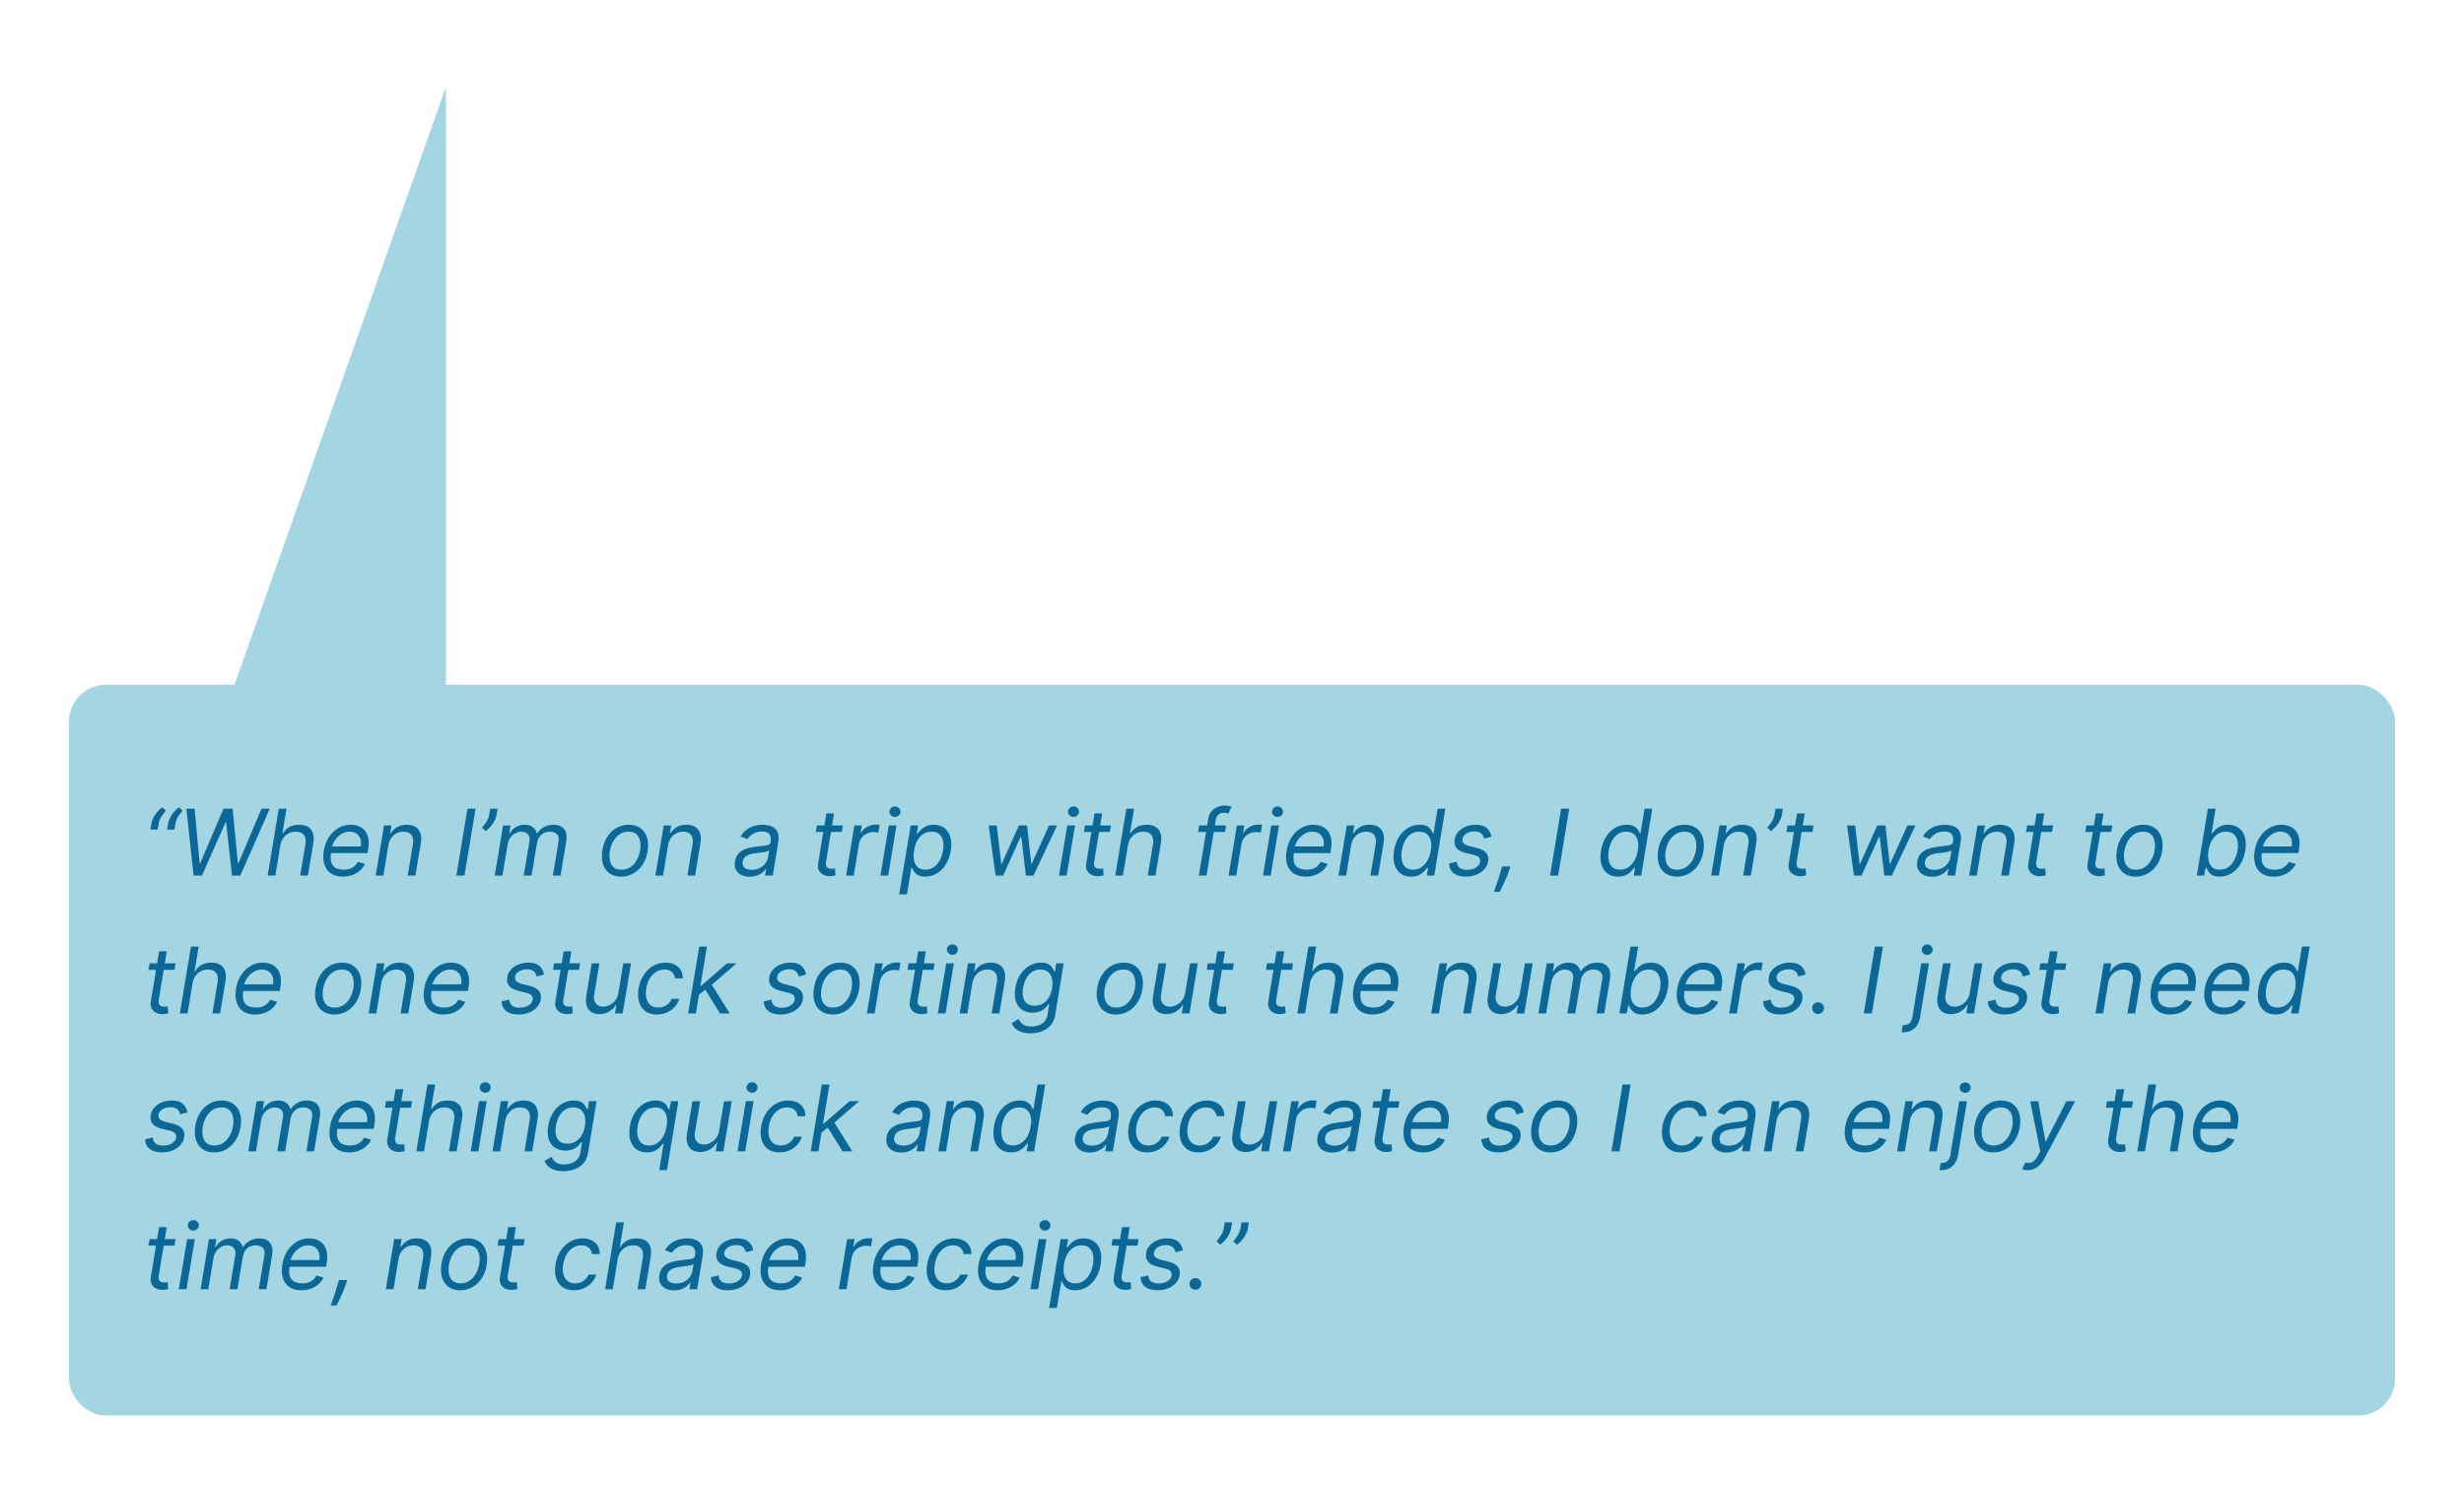 <svg fill="none" height="323" width="536" xmlns="http://www.w3.org/2000/svg"><g filter="url(#a)"><path d="M49 153.181 97.5 16v137.181H49Z" stroke="#fff" fill="#A3D5E2"></path><rect rx="8" fill="#A3D5E2" y="149" x="15" height="159" width="506"></rect><path d="m32.705 180.5.227-1.278c.066-.389.203-.801.412-1.236.213-.441.485-.864.816-1.272a5.681 5.681 0 0 1 1.158-1.072l.767.739c-.355.426-.684.871-.987 1.335-.298.459-.49.952-.575 1.477l-.228 1.307h-1.59Zm3.636 0 .227-1.278c.067-.389.204-.801.412-1.236.213-.441.485-.864.817-1.272a5.678 5.678 0 0 1 1.158-1.072l.767.739c-.355.426-.685.871-.988 1.335-.298.459-.49.952-.575 1.477l-.227 1.307H36.34Zm5.77 10-1.562-14.545h1.79l1.08 11.846h.141l5.057-11.846h1.989l1.136 11.846h.142l5-11.846h1.79L52.282 190.5h-1.818l-1.279-11.591h-.113L43.93 190.5H42.11Zm18.871-6.562-1.08 6.562h-1.675l2.414-14.545h1.677l-.881 5.34h.142a3.797 3.797 0 0 1 1.364-1.349c.572-.331 1.292-.497 2.159-.497.738 0 1.36.149 1.867.447.512.294.872.746 1.08 1.357.213.606.244 1.378.092 2.315l-1.164 6.932H65.3l1.137-6.818c.142-.867.026-1.537-.348-2.01-.37-.478-.945-.717-1.726-.717-.55 0-1.06.116-1.534.348-.469.232-.867.57-1.193 1.015-.322.445-.54.985-.654 1.62Zm13.606 6.789c-1.046 0-1.91-.232-2.592-.696-.682-.469-1.158-1.122-1.427-1.96-.27-.843-.313-1.823-.128-2.94.184-1.118.551-2.103 1.1-2.955.55-.857 1.234-1.524 2.053-2.003a5.216 5.216 0 0 1 2.699-.724c.568 0 1.115.095 1.64.284.526.189.98.497 1.364.923.384.422.651.98.803 1.676.151.696.142 1.553-.029 2.571l-.113.711h-8.41l.228-1.449h6.705c.108-.616.08-1.165-.086-1.648a2.194 2.194 0 0 0-.845-1.143c-.398-.28-.902-.419-1.513-.419-.63 0-1.217.17-1.761.511a4.625 4.625 0 0 0-1.364 1.278c-.364.512-.592 1.033-.681 1.563l-.2 1.25c-.141.904-.12 1.624.064 2.159.19.535.519.921.988 1.158.469.232 1.056.348 1.761.348.45 0 .864-.062 1.243-.185a3.105 3.105 0 0 0 1.016-.568c.298-.256.549-.573.753-.952l1.534.455a4.457 4.457 0 0 1-1.101 1.448 5.18 5.18 0 0 1-1.648.966 5.948 5.948 0 0 1-2.053.341Zm9.89-6.789-1.08 6.562h-1.675l1.818-10.909h1.62l-.285 1.704h.142c.341-.554.803-.999 1.385-1.335.582-.341 1.286-.511 2.11-.511.729 0 1.344.151 1.846.454.507.299.864.753 1.073 1.364.212.606.243 1.373.092 2.301l-1.165 6.932h-1.676l1.136-6.818c.142-.852.031-1.52-.334-2.003-.36-.483-.93-.724-1.711-.724-.54 0-1.04.116-1.499.348-.454.232-.84.57-1.157 1.015-.313.445-.526.985-.64 1.62Zm18.972-7.983-2.414 14.545h-1.762l2.415-14.545h1.761Zm4.782 0-.199 1.278a4.382 4.382 0 0 1-.419 1.243 6.627 6.627 0 0 1-.824 1.271 5.945 5.945 0 0 1-1.143 1.065l-.796-.738c.37-.426.699-.869.987-1.328.294-.464.486-.959.576-1.485l.227-1.306h1.591Zm-.611 14.545 1.818-10.909h1.62l-.284 1.704h.142a3.512 3.512 0 0 1 1.328-1.356c.563-.327 1.2-.49 1.91-.49s1.281.163 1.712.49c.431.322.731.774.902 1.356h.113a3.98 3.98 0 0 1 1.478-1.349c.62-.331 1.321-.497 2.102-.497.966 0 1.709.305 2.23.916.526.611.682 1.555.469 2.834l-1.222 7.301h-1.676l1.222-7.301c.128-.81 0-1.385-.384-1.726-.379-.346-.866-.518-1.463-.518-.767 0-1.399.229-1.896.688-.497.46-.803 1.044-.916 1.755l-1.194 7.102h-1.704l1.25-7.472c.099-.625-.019-1.126-.355-1.505-.336-.379-.824-.568-1.463-.568-.436 0-.862.118-1.279.355a3.302 3.302 0 0 0-1.072.966 3.2 3.2 0 0 0-.575 1.406l-1.137 6.818h-1.676Zm27.511.227c-1.004 0-1.844-.239-2.522-.717-.677-.478-1.155-1.148-1.434-2.01-.275-.862-.32-1.866-.135-3.011.18-1.118.537-2.091 1.072-2.919.54-.834 1.21-1.478 2.01-1.932a5.27 5.27 0 0 1 2.656-.689c1.004 0 1.842.241 2.515.724.677.479 1.155 1.151 1.434 2.017.28.862.327 1.871.142 3.026-.18 1.108-.542 2.076-1.086 2.905-.54.824-1.21 1.465-2.01 1.924a5.227 5.227 0 0 1-2.642.682Zm.028-1.505c.767 0 1.432-.197 1.996-.59a4.436 4.436 0 0 0 1.378-1.555c.355-.644.594-1.34.717-2.088.114-.711.109-1.371-.014-1.982-.123-.615-.386-1.11-.788-1.484-.403-.379-.969-.568-1.698-.568-.767 0-1.437.198-2.01.596a4.486 4.486 0 0 0-1.378 1.57 6.537 6.537 0 0 0-.703 2.095c-.113.71-.111 1.371.007 1.981.123.607.386 1.097.789 1.471.407.369.975.554 1.704.554Zm10.158-5.284-1.079 6.562h-1.677l1.819-10.909H146l-.284 1.704h.142a3.865 3.865 0 0 1 1.385-1.335c.582-.341 1.285-.511 2.109-.511.729 0 1.345.151 1.847.454.506.299.864.753 1.072 1.364.213.606.244 1.373.093 2.301l-1.165 6.932h-1.676l1.136-6.818c.142-.852.031-1.52-.334-2.003-.36-.483-.93-.724-1.711-.724-.54 0-1.04.116-1.499.348a3.21 3.21 0 0 0-1.158 1.015c-.312.445-.525.985-.639 1.62Zm17.751 6.818c-.692 0-1.298-.131-1.819-.391a2.556 2.556 0 0 1-1.157-1.143c-.251-.502-.32-1.108-.206-1.819.109-.625.319-1.131.632-1.519a3.352 3.352 0 0 1 1.136-.924c.45-.227.933-.395 1.449-.504a16.446 16.446 0 0 1 1.555-.263c.673-.085 1.22-.151 1.641-.199.421-.047.739-.125.952-.234.213-.109.343-.296.39-.561v-.057c.114-.696.022-1.238-.277-1.626-.298-.393-.831-.59-1.598-.59-.795 0-1.46.175-1.995.526-.535.35-.931.724-1.186 1.122l-1.478-.568c.389-.663.853-1.179 1.392-1.549a5.149 5.149 0 0 1 1.698-.781 6.916 6.916 0 0 1 1.711-.227c.351 0 .746.042 1.187.128.44.08.852.248 1.235.504.389.256.68.642.874 1.158.199.516.227 1.207.085 2.073l-1.193 7.188h-1.676l.255-1.477h-.085c-.151.236-.383.49-.696.76-.308.27-.698.499-1.172.689-.468.189-1.02.284-1.654.284Zm.482-1.506c.663 0 1.243-.13 1.741-.391.501-.26.904-.596 1.207-1.008.308-.412.499-.845.575-1.3l.256-1.534c-.085.085-.253.163-.504.234a8.9 8.9 0 0 1-.853.178c-.312.047-.618.09-.916.128-.293.033-.53.061-.71.085a7.196 7.196 0 0 0-1.271.277c-.398.123-.734.31-1.009.561-.27.246-.438.582-.504 1.009-.1.582.04 1.022.419 1.321.379.293.902.44 1.569.44Zm19.793-9.659-.228 1.42h-5.653l.227-1.42h5.654Zm-3.58-2.614h1.676l-1.733 10.398c-.075.473-.064.829.036 1.065a.84.84 0 0 0 .469.469c.213.076.442.114.689.114.184 0 .336-.01.454-.029l.284-.056.114 1.505a4.357 4.357 0 0 1-.519.128 3.72 3.72 0 0 1-.788.071c-.473 0-.919-.102-1.335-.305a2.122 2.122 0 0 1-.959-.931c-.223-.416-.282-.942-.178-1.576l1.79-10.853Zm4.283 13.523 1.818-10.909h1.619l-.284 1.648h.114c.284-.54.717-.978 1.3-1.314a3.65 3.65 0 0 1 1.853-.505c.128 0 .282.003.462.008.18 0 .32.007.419.021l-.284 1.704a5.466 5.466 0 0 0-.384-.064 3.901 3.901 0 0 0-.639-.049c-.53 0-1.02.111-1.47.334-.45.217-.826.52-1.129.909a2.88 2.88 0 0 0-.583 1.314l-1.136 6.903h-1.676Zm7.48 0 1.819-10.909h1.676l-1.819 10.909h-1.676Zm3.168-12.756c-.327 0-.608-.111-.845-.333a1.075 1.075 0 0 1-.348-.803c0-.313.116-.58.348-.803.237-.222.518-.333.845-.333.327 0 .606.111.838.333.237.223.355.49.355.803 0 .312-.118.58-.355.803a1.168 1.168 0 0 1-.838.333Zm.897 16.847 2.514-15h1.619l-.284 1.733h.199c.151-.19.36-.431.625-.725.27-.298.632-.563 1.087-.795.459-.237 1.044-.355 1.754-.355.918 0 1.688.23 2.308.689.62.459 1.058 1.11 1.314 1.953s.289 1.837.099 2.983c-.189 1.155-.551 2.157-1.086 3.004-.535.843-1.189 1.496-1.96 1.96a4.838 4.838 0 0 1-2.522.689c-.701 0-1.243-.116-1.626-.348-.384-.236-.663-.504-.838-.802-.175-.303-.31-.554-.405-.753h-.142l-.966 5.767h-1.69Zm3.252-9.546c-.132.824-.132 1.551 0 2.181.138.625.41 1.115.817 1.47.412.35.954.526 1.627.526.7 0 1.314-.185 1.839-.554.53-.374.966-.876 1.307-1.506.346-.635.585-1.34.717-2.117.123-.767.119-1.458-.014-2.073-.133-.621-.402-1.111-.81-1.471-.407-.364-.965-.546-1.676-.546-.682 0-1.285.172-1.811.518-.521.341-.952.819-1.292 1.435-.337.61-.571 1.323-.704 2.137Zm17.733 5.455-1.506-10.909h1.762l.966 8.352h.113l3.722-8.352h1.79l.909 8.324h.113l3.75-8.324h1.762l-5.142 10.909h-1.648l-.994-8.381h-.171l-3.778 8.381h-1.648Zm13.778 0 1.819-10.909h1.676l-1.818 10.909h-1.677Zm3.168-12.756c-.327 0-.608-.111-.845-.333a1.075 1.075 0 0 1-.348-.803c0-.313.116-.58.348-.803.237-.222.518-.333.845-.333.327 0 .606.111.838.333.237.223.355.49.355.803 0 .312-.118.58-.355.803a1.168 1.168 0 0 1-.838.333Zm8.141 1.847-.227 1.42h-5.654l.228-1.42h5.653Zm-3.579-2.614h1.676l-1.733 10.398c-.076.473-.064.829.035 1.065a.843.843 0 0 0 .469.469c.213.076.443.114.689.114.185 0 .336-.01.454-.029l.285-.056.113 1.505a4.384 4.384 0 0 1-.518.128 3.73 3.73 0 0 1-.789.071 3.01 3.01 0 0 1-1.335-.305 2.122 2.122 0 0 1-.959-.931c-.222-.416-.281-.942-.177-1.576l1.79-10.853Zm7.272 6.961-1.079 6.562h-1.676l2.414-14.545h1.676l-.88 5.34h.142a3.797 3.797 0 0 1 1.363-1.349c.573-.331 1.293-.497 2.16-.497.738 0 1.361.149 1.867.447.512.294.872.746 1.08 1.357.213.606.244 1.378.092 2.315l-1.164 6.932h-1.677l1.137-6.818c.142-.867.026-1.537-.348-2.01-.37-.478-.945-.717-1.726-.717-.549 0-1.061.116-1.534.348-.469.232-.867.57-1.193 1.015-.322.445-.54.985-.654 1.62Zm21.362-4.347-.227 1.42h-5.881l.227-1.42h5.881Zm-5.937 10.909 2.073-12.415c.095-.625.322-1.146.682-1.562a3.489 3.489 0 0 1 1.3-.938 4.026 4.026 0 0 1 1.541-.312c.412 0 .741.033.987.099.251.066.434.128.547.185l-.71 1.449a11.311 11.311 0 0 0-.341-.107 2.016 2.016 0 0 0-.568-.064c-.554 0-.975.14-1.264.419-.289.28-.483.689-.583 1.229l-1.988 12.017h-1.676Zm6.468 0 1.818-10.909h1.62l-.285 1.648h.114c.284-.54.717-.978 1.3-1.314a3.65 3.65 0 0 1 1.853-.505c.128 0 .282.003.462.008.18 0 .32.007.419.021l-.284 1.704a5.51 5.51 0 0 0-.383-.064 3.914 3.914 0 0 0-.64-.049c-.53 0-1.02.111-1.47.334-.45.217-.826.52-1.129.909a2.88 2.88 0 0 0-.583 1.314l-1.136 6.903h-1.676Zm7.48 0 1.819-10.909h1.676l-1.818 10.909h-1.677Zm3.168-12.756c-.327 0-.608-.111-.845-.333a1.075 1.075 0 0 1-.348-.803c0-.313.116-.58.348-.803.237-.222.518-.333.845-.333.327 0 .606.111.838.333.237.223.355.49.355.803 0 .312-.118.58-.355.803a1.168 1.168 0 0 1-.838.333Zm6.124 12.983c-1.046 0-1.91-.232-2.592-.696-.682-.469-1.158-1.122-1.428-1.96-.27-.843-.312-1.823-.128-2.94.185-1.118.552-2.103 1.101-2.955.549-.857 1.234-1.524 2.053-2.003a5.214 5.214 0 0 1 2.699-.724c.568 0 1.115.095 1.64.284.526.189.98.497 1.364.923.383.422.651.98.802 1.676.152.696.142 1.553-.028 2.571l-.114.711h-8.409l.228-1.449h6.704c.109-.616.081-1.165-.085-1.648a2.196 2.196 0 0 0-.845-1.143c-.398-.28-.902-.419-1.513-.419-.63 0-1.217.17-1.761.511-.545.336-1 .762-1.364 1.278-.365.512-.592 1.033-.682 1.563l-.199 1.25c-.142.904-.121 1.624.064 2.159.19.535.519.921.987 1.158.469.232 1.056.348 1.762.348.45 0 .864-.062 1.243-.185a3.108 3.108 0 0 0 1.015-.568c.299-.256.549-.573.753-.952l1.534.455a4.444 4.444 0 0 1-1.101 1.448 5.176 5.176 0 0 1-1.647.966 5.952 5.952 0 0 1-2.053.341Zm9.89-6.789-1.08 6.562h-1.676l1.818-10.909h1.62l-.284 1.704h.142a3.857 3.857 0 0 1 1.385-1.335c.582-.341 1.285-.511 2.109-.511.729 0 1.345.151 1.847.454.506.299.864.753 1.072 1.364.213.606.244 1.373.092 2.301l-1.164 6.932h-1.677l1.137-6.818c.142-.852.031-1.52-.334-2.003-.36-.483-.93-.724-1.712-.724-.539 0-1.039.116-1.498.348-.455.232-.841.57-1.158 1.015-.312.445-.525.985-.639 1.62Zm13.049 6.789c-.914 0-1.681-.229-2.302-.689-.62-.464-1.058-1.117-1.313-1.96-.251-.847-.282-1.849-.093-3.004.194-1.146.557-2.14 1.087-2.983.535-.843 1.191-1.494 1.967-1.953a4.909 4.909 0 0 1 2.543-.689c.71 0 1.252.118 1.626.355.379.232.654.497.824.795.171.294.301.535.391.725h.142l.895-5.369h1.676l-2.415 14.545h-1.619l.284-1.676h-.199c-.156.199-.374.45-.654.753-.279.298-.648.566-1.107.802-.455.232-1.033.348-1.733.348Zm.412-1.505c.672 0 1.273-.176 1.803-.526.536-.355.981-.845 1.336-1.47.355-.63.601-1.357.738-2.181.138-.814.133-1.527-.014-2.137-.147-.616-.428-1.094-.845-1.435-.417-.346-.968-.518-1.655-.518-.705 0-1.319.182-1.839.546-.521.36-.945.85-1.272 1.471a6.75 6.75 0 0 0-.681 2.073c-.128.777-.131 1.482-.008 2.117.124.63.384 1.132.782 1.506.402.369.954.554 1.655.554Zm17.052-7.188-1.591.426a2.473 2.473 0 0 0-.298-.738 1.525 1.525 0 0 0-.639-.59c-.284-.156-.673-.234-1.165-.234-.668 0-1.248.154-1.74.461-.493.303-.774.689-.845 1.158-.071.412.023.741.284.987.26.246.696.448 1.307.604l1.562.398c.938.241 1.605.603 2.003 1.086.402.479.54 1.101.412 1.868a3.283 3.283 0 0 1-.817 1.676c-.44.493-1.004.881-1.69 1.165-.687.284-1.451.426-2.294.426-1.122 0-2.008-.241-2.657-.724-.648-.488-.994-1.193-1.036-2.117l1.676-.397c.042.582.251 1.022.625 1.321.378.293.909.44 1.591.44.781 0 1.432-.166 1.953-.497.521-.336.816-.739.887-1.208.072-.383-.004-.703-.227-.958-.218-.256-.596-.448-1.136-.576l-1.733-.426c-.966-.241-1.643-.611-2.031-1.108-.384-.497-.512-1.122-.384-1.875.104-.615.369-1.16.796-1.633a4.46 4.46 0 0 1 1.619-1.115 5.525 5.525 0 0 1 2.131-.405c1.079 0 1.886.237 2.421.71.535.469.874 1.094 1.016 1.875Zm4.142 6.477-.255.767c-.171.54-.388 1.118-.654 1.733a48.331 48.331 0 0 1-.788 1.74c-.26.545-.471.978-.632 1.3h-1.278c.104-.303.246-.703.426-1.2s.371-1.051.575-1.662c.204-.611.391-1.238.561-1.882l.227-.796h1.818Zm12.793-12.556-2.414 14.545h-1.762l2.415-14.545h1.761Zm10.62 14.772c-.914 0-1.681-.229-2.301-.689-.62-.464-1.058-1.117-1.314-1.96-.251-.847-.282-1.849-.092-3.004.194-1.146.556-2.14 1.086-2.983.535-.843 1.191-1.494 1.968-1.953a4.905 4.905 0 0 1 2.542-.689c.711 0 1.253.118 1.627.355.379.232.653.497.824.795.17.294.3.535.39.725h.142l.895-5.369h1.676l-2.414 14.545h-1.62l.284-1.676h-.199c-.156.199-.374.45-.653.753-.279.298-.649.566-1.108.802-.454.232-1.032.348-1.733.348Zm.412-1.505c.672 0 1.274-.176 1.804-.526.535-.355.98-.845 1.335-1.47.355-.63.602-1.357.739-2.181.137-.814.132-1.527-.014-2.137-.147-.616-.429-1.094-.845-1.435-.417-.346-.969-.518-1.655-.518-.706 0-1.319.182-1.84.546-.521.36-.944.85-1.271 1.471a6.75 6.75 0 0 0-.682 2.073c-.128.777-.13 1.482-.007 2.117.123.63.383 1.132.781 1.506.403.369.954.554 1.655.554Zm12.408 1.505c-1.004 0-1.845-.239-2.522-.717-.677-.478-1.155-1.148-1.434-2.01-.275-.862-.32-1.866-.135-3.011.18-1.118.537-2.091 1.072-2.919.54-.834 1.21-1.478 2.01-1.932a5.27 5.27 0 0 1 2.656-.689c1.004 0 1.842.241 2.515.724.677.479 1.155 1.151 1.434 2.017.28.862.327 1.871.142 3.026-.18 1.108-.542 2.076-1.086 2.905-.54.824-1.21 1.465-2.01 1.924a5.227 5.227 0 0 1-2.642.682Zm.028-1.505c.767 0 1.432-.197 1.996-.59a4.436 4.436 0 0 0 1.378-1.555c.355-.644.594-1.34.717-2.088.114-.711.109-1.371-.014-1.982-.123-.615-.386-1.11-.789-1.484-.402-.379-.968-.568-1.697-.568-.767 0-1.437.198-2.01.596a4.486 4.486 0 0 0-1.378 1.57 6.512 6.512 0 0 0-.703 2.095 5.666 5.666 0 0 0 .007 1.981c.123.607.386 1.097.789 1.471.407.369.975.554 1.704.554Zm10.158-5.284-1.079 6.562h-1.677l1.819-10.909h1.619l-.284 1.704h.142a3.857 3.857 0 0 1 1.385-1.335c.582-.341 1.285-.511 2.109-.511.729 0 1.345.151 1.847.454.506.299.864.753 1.072 1.364.213.606.244 1.373.093 2.301l-1.165 6.932h-1.676l1.136-6.818c.142-.852.031-1.52-.334-2.003-.36-.483-.93-.724-1.711-.724-.54 0-1.04.116-1.499.348-.455.232-.84.57-1.158 1.015-.312.445-.525.985-.639 1.62Zm12.836-7.983-.199 1.278a4.382 4.382 0 0 1-.419 1.243 6.627 6.627 0 0 1-.824 1.271 5.945 5.945 0 0 1-1.143 1.065l-.796-.738c.369-.426.698-.869.987-1.328.294-.464.486-.959.576-1.485l.227-1.306h1.591Zm6.674 3.636-.227 1.42h-5.654l.228-1.42h5.653Zm-3.579-2.614h1.676l-1.733 10.398c-.076.473-.064.829.035 1.065a.843.843 0 0 0 .469.469c.213.076.443.114.689.114.185 0 .336-.01.454-.029l.285-.056.113 1.505c-.128.043-.3.085-.518.128a3.73 3.73 0 0 1-.789.071 3.01 3.01 0 0 1-1.335-.305 2.122 2.122 0 0 1-.959-.931c-.222-.416-.281-.942-.177-1.576l1.79-10.853Zm12.379 13.523-1.506-10.909h1.761l.966 8.352h.114l3.722-8.352h1.789l.909 8.324h.114l3.75-8.324h1.761l-5.142 10.909h-1.647l-.995-8.381h-.17l-3.778 8.381h-1.648Zm16.96.256c-.691 0-1.297-.131-1.818-.391a2.553 2.553 0 0 1-1.158-1.143c-.251-.502-.319-1.108-.206-1.819.109-.625.32-1.131.632-1.519a3.366 3.366 0 0 1 1.137-.924 5.888 5.888 0 0 1 1.449-.504c.52-.114 1.039-.201 1.555-.263.672-.085 1.219-.151 1.641-.199.421-.047.738-.125.951-.234.213-.109.344-.296.391-.561v-.057c.114-.696.021-1.238-.277-1.626-.298-.393-.831-.59-1.598-.59-.796 0-1.461.175-1.996.526-.535.35-.93.724-1.186 1.122l-1.477-.568c.388-.663.852-1.179 1.392-1.549a5.144 5.144 0 0 1 1.697-.781 6.924 6.924 0 0 1 1.712-.227c.35 0 .746.042 1.186.128.44.08.852.248 1.236.504.388.256.679.642.873 1.158.199.516.228 1.207.086 2.073l-1.194 7.188h-1.676l.256-1.477h-.085c-.152.236-.384.49-.696.76-.308.27-.699.499-1.172.689-.469.189-1.02.284-1.655.284Zm.483-1.506c.663 0 1.243-.13 1.74-.391.502-.26.904-.596 1.207-1.008.308-.412.5-.845.576-1.3l.255-1.534c-.085.085-.253.163-.504.234a8.941 8.941 0 0 1-.852.178c-.313.047-.618.09-.916.128-.294.033-.531.061-.711.085a7.215 7.215 0 0 0-1.271.277c-.398.123-.734.31-1.008.561-.27.246-.438.582-.505 1.009-.099.582.041 1.022.419 1.321.379.293.902.44 1.57.44Zm10.36-5.312-1.079 6.562h-1.676l1.818-10.909h1.619l-.284 1.704h.142a3.865 3.865 0 0 1 1.385-1.335c.583-.341 1.286-.511 2.11-.511.729 0 1.344.151 1.846.454.507.299.864.753 1.073 1.364.213.606.243 1.373.092 2.301l-1.165 6.932h-1.676l1.136-6.818c.142-.852.031-1.52-.333-2.003-.36-.483-.931-.724-1.712-.724a3.28 3.28 0 0 0-1.499.348c-.454.232-.84.57-1.157 1.015-.313.445-.526.985-.64 1.62Zm15.506-4.347-.227 1.42h-5.653l.227-1.42h5.653Zm-3.579-2.614h1.676l-1.733 10.398c-.076.473-.064.829.036 1.065.104.232.26.389.468.469.213.076.443.114.689.114.185 0 .336-.01.455-.029l.284-.056.114 1.505a4.357 4.357 0 0 1-.519.128 3.727 3.727 0 0 1-.788.071c-.474 0-.919-.102-1.335-.305a2.117 2.117 0 0 1-.959-.931c-.223-.416-.282-.942-.178-1.576l1.79-10.853Zm16.47 2.614-.227 1.42h-5.654l.228-1.42h5.653Zm-3.579-2.614h1.676l-1.733 10.398c-.076.473-.064.829.035 1.065a.843.843 0 0 0 .469.469c.213.076.443.114.689.114.185 0 .336-.01.454-.029l.285-.056.113 1.505c-.128.043-.3.085-.518.128a3.73 3.73 0 0 1-.789.071 3.01 3.01 0 0 1-1.335-.305 2.122 2.122 0 0 1-.959-.931c-.222-.416-.281-.942-.177-1.576l1.79-10.853Zm8.668 13.75c-1.004 0-1.844-.239-2.521-.717-.678-.478-1.156-1.148-1.435-2.01-.275-.862-.32-1.866-.135-3.011.18-1.118.537-2.091 1.072-2.919.54-.834 1.21-1.478 2.01-1.932a5.272 5.272 0 0 1 2.657-.689c1.003 0 1.841.241 2.514.724.677.479 1.155 1.151 1.434 2.017.28.862.327 1.871.143 3.026-.18 1.108-.543 2.076-1.087 2.905-.54.824-1.21 1.465-2.01 1.924a5.227 5.227 0 0 1-2.642.682Zm.028-1.505c.767 0 1.433-.197 1.996-.59a4.436 4.436 0 0 0 1.378-1.555c.355-.644.594-1.34.717-2.088.114-.711.109-1.371-.014-1.982-.123-.615-.386-1.11-.788-1.484-.403-.379-.969-.568-1.698-.568-.767 0-1.437.198-2.01.596a4.486 4.486 0 0 0-1.378 1.57 6.537 6.537 0 0 0-.703 2.095c-.113.71-.111 1.371.007 1.981.123.607.386 1.097.789 1.471.407.369.975.554 1.704.554Zm13.255 1.278 2.415-14.545h1.676l-.881 5.369h.142c.152-.19.362-.431.632-.725.27-.298.632-.563 1.087-.795.454-.237 1.037-.355 1.747-.355.919 0 1.688.23 2.308.689.625.459 1.063 1.11 1.314 1.953.256.843.289 1.837.1 2.983-.19 1.155-.552 2.157-1.087 3.004-.53.843-1.184 1.496-1.96 1.96a4.836 4.836 0 0 1-2.522.689c-.7 0-1.242-.116-1.626-.348-.379-.236-.658-.504-.838-.802-.175-.303-.31-.554-.405-.753h-.199l-.284 1.676h-1.619Zm2.557-5.455c-.133.824-.13 1.551.007 2.181.137.625.409 1.115.817 1.47.407.35.947.526 1.619.526.701 0 1.316-.185 1.846-.554.531-.374.966-.876 1.307-1.506a6.9 6.9 0 0 0 .711-2.117c.123-.767.118-1.458-.015-2.073-.128-.621-.397-1.111-.809-1.471-.408-.364-.966-.546-1.676-.546-.682 0-1.286.172-1.812.518-.52.341-.951.819-1.292 1.435-.336.61-.571 1.323-.703 2.137Zm14.183 5.682c-1.046 0-1.911-.232-2.592-.696-.682-.469-1.158-1.122-1.428-1.96-.27-.843-.312-1.823-.128-2.94.185-1.118.552-2.103 1.101-2.955.549-.857 1.234-1.524 2.053-2.003a5.213 5.213 0 0 1 2.698-.724c.569 0 1.116.095 1.641.284.526.189.98.497 1.364.923.383.422.651.98.802 1.676.152.696.142 1.553-.028 2.571l-.114.711h-8.409l.227-1.449h6.705c.109-.616.08-1.165-.085-1.648a2.196 2.196 0 0 0-.845-1.143c-.398-.28-.902-.419-1.513-.419-.63 0-1.217.17-1.762.511a4.621 4.621 0 0 0-1.363 1.278c-.365.512-.592 1.033-.682 1.563l-.199 1.25c-.142.904-.121 1.624.064 2.159.189.535.519.921.987 1.158.469.232 1.056.348 1.762.348a4.01 4.01 0 0 0 1.243-.185 3.108 3.108 0 0 0 1.015-.568 3.3 3.3 0 0 0 .753-.952l1.534.455a4.444 4.444 0 0 1-1.101 1.448 5.187 5.187 0 0 1-1.647.966 5.952 5.952 0 0 1-2.053.341Zm-456.42 18.864-.228 1.42h-5.653l.227-1.42h5.654Zm-3.58-2.614h1.676l-1.733 10.398c-.076.473-.064.829.036 1.065.104.232.26.389.468.469.214.076.443.114.69.114.184 0 .336-.01.454-.029l.284-.056.114 1.505c-.128.043-.301.085-.519.128a3.727 3.727 0 0 1-.788.071 3.01 3.01 0 0 1-1.335-.305 2.121 2.121 0 0 1-.96-.931c-.222-.416-.281-.942-.177-1.576l1.79-10.853Zm7.273 6.961L40.8 220.5h-1.676l2.415-14.545h1.676l-.88 5.34h.141a3.797 3.797 0 0 1 1.364-1.349c.573-.331 1.292-.497 2.159-.497.739 0 1.361.149 1.868.447.511.294.871.746 1.08 1.357.212.606.243 1.378.092 2.315l-1.165 6.932h-1.676l1.136-6.818c.142-.867.026-1.537-.348-2.01-.37-.478-.944-.717-1.726-.717-.549 0-1.06.116-1.534.348-.468.232-.866.57-1.193 1.015-.322.445-.54.985-.653 1.62Zm13.606 6.789c-1.047 0-1.91-.232-2.593-.696-.681-.469-1.157-1.122-1.427-1.96-.27-.843-.313-1.823-.128-2.94.185-1.118.552-2.103 1.101-2.955.55-.857 1.233-1.524 2.053-2.003a5.217 5.217 0 0 1 2.698-.724c.569 0 1.115.095 1.641.284.526.189.98.497 1.364.923.383.422.65.98.802 1.676.152.696.142 1.553-.028 2.571l-.114.711h-8.409l.227-1.449h6.705c.109-.616.08-1.165-.085-1.648a2.194 2.194 0 0 0-.845-1.143c-.398-.28-.902-.419-1.513-.419-.63 0-1.217.17-1.762.511-.544.336-.999.762-1.363 1.278-.365.512-.592 1.033-.682 1.563l-.199 1.25c-.142.904-.12 1.624.064 2.159.19.535.518.921.987 1.158.469.232 1.056.348 1.761.348.45 0 .865-.062 1.243-.185a3.106 3.106 0 0 0 1.016-.568c.298-.256.55-.573.753-.952l1.534.455a4.456 4.456 0 0 1-1.1 1.448 5.179 5.179 0 0 1-1.649.966 5.948 5.948 0 0 1-2.052.341Zm17.262 0c-1.004 0-1.844-.239-2.521-.717-.677-.478-1.156-1.148-1.435-2.01-.275-.862-.32-1.866-.135-3.011.18-1.118.537-2.091 1.073-2.919.54-.834 1.21-1.478 2.01-1.932a5.269 5.269 0 0 1 2.656-.689c1.003 0 1.841.241 2.514.724.677.479 1.155 1.151 1.434 2.017.28.862.327 1.871.143 3.026-.18 1.108-.543 2.076-1.087 2.905-.54.824-1.21 1.465-2.01 1.924-.796.455-1.676.682-2.642.682Zm.028-1.505c.767 0 1.433-.197 1.996-.59a4.428 4.428 0 0 0 1.378-1.555c.355-.644.594-1.34.717-2.088.114-.711.11-1.371-.014-1.982-.123-.615-.386-1.11-.788-1.484-.403-.379-.969-.568-1.698-.568-.767 0-1.437.198-2.01.596a4.477 4.477 0 0 0-1.377 1.57 6.513 6.513 0 0 0-.704 2.095c-.113.71-.11 1.371.007 1.981.124.607.386 1.097.789 1.471.407.369.975.554 1.704.554Zm10.158-5.284-1.08 6.562H80.18l1.818-10.909h1.62l-.285 1.704h.142a3.862 3.862 0 0 1 1.385-1.335c.582-.341 1.286-.511 2.11-.511.729 0 1.344.151 1.846.454.507.299.864.753 1.072 1.364.214.606.244 1.373.093 2.301l-1.165 6.932H87.14l1.136-6.818c.142-.852.031-1.52-.334-2.003-.36-.483-.93-.724-1.711-.724-.54 0-1.04.116-1.499.348-.454.232-.84.57-1.157 1.015-.313.445-.526.985-.64 1.62Zm13.49 6.789c-1.047 0-1.911-.232-2.593-.696-.682-.469-1.158-1.122-1.427-1.96-.27-.843-.313-1.823-.128-2.94.184-1.118.551-2.103 1.1-2.955.55-.857 1.234-1.524 2.053-2.003a5.217 5.217 0 0 1 2.699-.724c.568 0 1.115.095 1.64.284.526.189.981.497 1.364.923.384.422.651.98.803 1.676.151.696.142 1.553-.029 2.571l-.113.711h-8.41l.228-1.449h6.704c.109-.616.081-1.165-.085-1.648a2.194 2.194 0 0 0-.845-1.143c-.398-.28-.902-.419-1.513-.419-.63 0-1.217.17-1.761.511-.545.336-1 .762-1.364 1.278-.364.512-.592 1.033-.682 1.563l-.198 1.25c-.142.904-.121 1.624.064 2.159.189.535.518.921.987 1.158.468.232 1.056.348 1.761.348.45 0 .864-.062 1.243-.185a3.106 3.106 0 0 0 1.016-.568c.298-.256.549-.573.752-.952l1.534.455a4.454 4.454 0 0 1-1.1 1.448 5.185 5.185 0 0 1-1.648.966 5.948 5.948 0 0 1-2.053.341Zm21.906-8.693-1.591.426a2.447 2.447 0 0 0-.298-.738 1.519 1.519 0 0 0-.639-.59c-.284-.156-.672-.234-1.165-.234-.667 0-1.247.154-1.74.461-.492.303-.774.689-.845 1.158-.071.412.024.741.284.987.26.246.696.448 1.307.604l1.562.398c.938.241 1.605.603 2.003 1.086.403.479.54 1.101.412 1.868a3.276 3.276 0 0 1-.817 1.676c-.44.493-1.003.881-1.69 1.165-.687.284-1.451.426-2.294.426-1.122 0-2.008-.241-2.656-.724-.649-.488-.995-1.193-1.037-2.117l1.676-.397c.043.582.251 1.022.625 1.321.379.293.909.44 1.591.44.781 0 1.432-.166 1.953-.497.521-.336.817-.739.888-1.208.071-.383-.005-.703-.228-.958-.217-.256-.596-.448-1.136-.576l-1.733-.426c-.966-.241-1.643-.611-2.031-1.108-.384-.497-.511-1.122-.384-1.875.105-.615.37-1.16.796-1.633.431-.474.97-.845 1.619-1.115a5.529 5.529 0 0 1 2.131-.405c1.079 0 1.887.237 2.422.71.535.469.873 1.094 1.015 1.875Zm7.864-2.443-.227 1.42h-5.653l.227-1.42h5.653Zm-3.579-2.614h1.676l-1.733 10.398c-.076.473-.064.829.035 1.065.105.232.261.389.469.469.213.076.443.114.689.114.185 0 .336-.01.455-.029l.284-.056.113 1.505c-.127.043-.3.085-.518.128a3.727 3.727 0 0 1-.788.071c-.474 0-.919-.102-1.336-.305a2.12 2.12 0 0 1-.958-.931c-.223-.416-.282-.942-.178-1.576l1.79-10.853Zm11.896 9.063 1.08-6.449h1.676L135.45 220.5h-1.677l.313-1.847h-.114c-.341.554-.816 1.026-1.427 1.414-.611.383-1.328.575-2.152.575-.682 0-1.264-.149-1.747-.447-.479-.303-.82-.758-1.023-1.364-.199-.611-.223-1.38-.071-2.308l1.165-6.932h1.676l-1.137 6.818c-.127.796-.007 1.43.363 1.903.369.474.902.711 1.598.711.416 0 .857-.107 1.321-.32.468-.213.885-.54 1.25-.98.369-.44.61-1.001.724-1.683Zm8.411 4.687c-1.028 0-1.87-.241-2.528-.724-.654-.483-1.108-1.148-1.364-1.996-.256-.847-.294-1.816-.114-2.905.18-1.108.545-2.085 1.094-2.933.549-.852 1.233-1.517 2.053-1.996a5.229 5.229 0 0 1 2.706-.724c.767 0 1.434.142 2.002.426a3.114 3.114 0 0 1 1.314 1.193c.308.512.452 1.108.434 1.79h-1.677c-.047-.497-.26-.938-.639-1.321-.374-.388-.928-.582-1.662-.582-.653 0-1.254.17-1.804.511-.549.336-1.011.812-1.385 1.427-.374.611-.627 1.329-.76 2.152-.142.843-.13 1.577.036 2.202s.466 1.11.902 1.456c.436.346.985.519 1.648.519a3.25 3.25 0 0 0 1.221-.228 3.08 3.08 0 0 0 1.705-1.676h1.676a4.814 4.814 0 0 1-1.002 1.74 5.078 5.078 0 0 1-1.669 1.222c-.653.298-1.382.447-2.187.447Zm8.984-4.204.313-2.074h.341l5.596-4.858h2.074l-5.937 5.142h-.142l-2.245 1.79Zm-2.216 3.977 2.415-14.545h1.676l-2.414 14.545h-1.677Zm6.932 0-3.352-5.398 1.364-1.164 4.119 6.562h-2.131Zm18.72-8.466-1.591.426a2.473 2.473 0 0 0-.298-.738 1.525 1.525 0 0 0-.639-.59c-.284-.156-.673-.234-1.165-.234-.668 0-1.248.154-1.74.461-.493.303-.774.689-.845 1.158-.071.412.023.741.284.987.26.246.696.448 1.307.604l1.562.398c.938.241 1.605.603 2.003 1.086.402.479.54 1.101.412 1.868a3.283 3.283 0 0 1-.817 1.676c-.44.493-1.004.881-1.69 1.165-.687.284-1.452.426-2.294.426-1.122 0-2.008-.241-2.657-.724-.648-.488-.994-1.193-1.037-2.117l1.677-.397c.042.582.251 1.022.625 1.321.378.293.909.44 1.591.44.781 0 1.432-.166 1.953-.497.52-.336.816-.739.887-1.208.071-.383-.004-.703-.227-.958-.218-.256-.596-.448-1.136-.576l-1.733-.426c-.966-.241-1.643-.611-2.031-1.108-.384-.497-.512-1.122-.384-1.875.104-.615.369-1.16.796-1.633a4.46 4.46 0 0 1 1.619-1.115 5.521 5.521 0 0 1 2.131-.405c1.079 0 1.886.237 2.421.71.535.469.874 1.094 1.016 1.875Zm5.804 8.693c-1.003 0-1.844-.239-2.521-.717-.677-.478-1.155-1.148-1.435-2.01-.274-.862-.319-1.866-.135-3.011.18-1.118.538-2.091 1.073-2.919.54-.834 1.21-1.478 2.01-1.932a5.268 5.268 0 0 1 2.656-.689c1.004 0 1.842.241 2.514.724.677.479 1.156 1.151 1.435 2.017.279.862.327 1.871.142 3.026-.18 1.108-.542 2.076-1.087 2.905-.539.824-1.209 1.465-2.01 1.924-.795.455-1.676.682-2.642.682Zm.029-1.505c.767 0 1.432-.197 1.996-.59a4.424 4.424 0 0 0 1.377-1.555c.355-.644.595-1.34.718-2.088.113-.711.109-1.371-.015-1.982-.123-.615-.385-1.11-.788-1.484-.402-.379-.968-.568-1.697-.568-.767 0-1.437.198-2.01.596a4.476 4.476 0 0 0-1.378 1.57 6.512 6.512 0 0 0-.703 2.095 5.666 5.666 0 0 0 .007 1.981c.123.607.386 1.097.788 1.471.407.369.976.554 1.705.554Zm7.402 1.278 1.818-10.909h1.62l-.284 1.648h.113c.284-.54.717-.978 1.3-1.314a3.651 3.651 0 0 1 1.854-.505c.127 0 .281.003.461.008.18 0 .32.007.419.021l-.284 1.704a5.398 5.398 0 0 0-.383-.064 3.914 3.914 0 0 0-.64-.049c-.53 0-1.02.111-1.47.334-.45.217-.826.52-1.129.909a2.869 2.869 0 0 0-.582 1.314l-1.137 6.903h-1.676Zm14.727-10.909-.228 1.42h-5.653l.227-1.42h5.654Zm-3.58-2.614h1.676l-1.733 10.398c-.075.473-.064.829.036 1.065a.84.84 0 0 0 .469.469c.213.076.442.114.689.114.184 0 .336-.01.454-.029l.284-.056.114 1.505a4.357 4.357 0 0 1-.519.128 3.727 3.727 0 0 1-.788.071c-.474 0-.919-.102-1.335-.305a2.117 2.117 0 0 1-.959-.931c-.223-.416-.282-.942-.178-1.576l1.79-10.853Zm4.283 13.523 1.818-10.909h1.676l-1.818 10.909h-1.676Zm3.167-12.756c-.326 0-.608-.111-.845-.333a1.075 1.075 0 0 1-.348-.803c0-.313.116-.58.348-.803.237-.222.519-.333.845-.333.327 0 .606.111.838.333.237.223.356.49.356.803 0 .312-.119.58-.356.803a1.168 1.168 0 0 1-.838.333Zm4.335 6.194-1.08 6.562h-1.676l1.818-10.909h1.619l-.284 1.704h.142a3.865 3.865 0 0 1 1.385-1.335c.583-.341 1.286-.511 2.11-.511.729 0 1.344.151 1.846.454.507.299.864.753 1.073 1.364.213.606.244 1.373.092 2.301l-1.165 6.932h-1.676l1.136-6.818c.143-.852.031-1.52-.333-2.003-.36-.483-.931-.724-1.712-.724a3.28 3.28 0 0 0-1.499.348c-.454.232-.84.57-1.157 1.015-.313.445-.526.985-.639 1.62Zm12.665 10.88c-.815 0-1.496-.104-2.046-.312-.549-.204-.989-.474-1.321-.81a3.62 3.62 0 0 1-.753-1.065l1.506-.938c.114.199.26.426.44.682.18.26.453.485.817.675.37.194.888.291 1.556.291.876 0 1.643-.213 2.301-.639.658-.426 1.065-1.094 1.221-2.003l.341-2.216h-.142c-.151.199-.362.445-.632.739-.27.288-.632.546-1.087.774-.454.222-1.037.334-1.747.334-.885 0-1.643-.209-2.272-.625-.63-.417-1.082-1.023-1.357-1.819-.27-.795-.31-1.761-.121-2.897.185-1.118.54-2.091 1.066-2.919.53-.834 1.183-1.478 1.96-1.932a4.905 4.905 0 0 1 2.542-.689c.711 0 1.255.118 1.634.355.383.232.663.497.838.795.175.294.308.535.398.725h.17l.284-1.733h1.62l-1.847 11.221c-.156.938-.495 1.7-1.016 2.287a4.588 4.588 0 0 1-1.917 1.3c-.758.28-1.57.419-2.436.419Zm.88-5.994c.668 0 1.262-.154 1.783-.462.526-.308.961-.75 1.307-1.328.346-.578.585-1.269.717-2.074.133-.786.123-1.479-.028-2.081-.152-.601-.438-1.072-.86-1.413-.416-.341-.963-.511-1.64-.511-.715 0-1.333.179-1.854.539-.516.36-.935.843-1.257 1.449a6.598 6.598 0 0 0-.668 2.017c-.123.758-.118 1.428.015 2.01.132.578.402 1.032.809 1.364.412.327.971.49 1.676.49Zm17.713 1.903c-1.003 0-1.844-.239-2.521-.717-.677-.478-1.155-1.148-1.435-2.01-.274-.862-.319-1.866-.134-3.011.179-1.118.537-2.091 1.072-2.919.54-.834 1.21-1.478 2.01-1.932a5.268 5.268 0 0 1 2.656-.689c1.004 0 1.842.241 2.514.724.677.479 1.156 1.151 1.435 2.017.279.862.327 1.871.142 3.026-.18 1.108-.542 2.076-1.087 2.905-.539.824-1.209 1.465-2.009 1.924-.796.455-1.677.682-2.643.682Zm.029-1.505c.767 0 1.432-.197 1.996-.59a4.424 4.424 0 0 0 1.377-1.555c.356-.644.595-1.34.718-2.088.113-.711.109-1.371-.014-1.982-.124-.615-.386-1.11-.789-1.484-.402-.379-.968-.568-1.697-.568-.767 0-1.437.198-2.01.596a4.476 4.476 0 0 0-1.378 1.57 6.512 6.512 0 0 0-.703 2.095 5.666 5.666 0 0 0 .007 1.981c.123.607.386 1.097.788 1.471.408.369.976.554 1.705.554Zm15.016-3.182 1.079-6.449h1.677L258.75 220.5h-1.676l.313-1.847h-.114c-.341.554-.817 1.026-1.427 1.414-.611.383-1.329.575-2.152.575-.682 0-1.265-.149-1.748-.447-.478-.303-.819-.758-1.022-1.364-.199-.611-.223-1.38-.071-2.308l1.164-6.932h1.677l-1.137 6.818c-.128.796-.007 1.43.362 1.903.37.474.902.711 1.598.711.417 0 .857-.107 1.321-.32.469-.213.886-.54 1.25-.98.37-.44.611-1.001.725-1.683Zm10.57-6.449-.227 1.42h-5.654l.227-1.42h5.654Zm-3.58-2.614h1.676l-1.733 10.398c-.075.473-.063.829.036 1.065a.84.84 0 0 0 .469.469c.213.076.442.114.689.114.184 0 .336-.01.454-.029l.284-.056.114 1.505a4.357 4.357 0 0 1-.519.128 3.72 3.72 0 0 1-.788.071 3.01 3.01 0 0 1-1.335-.305 2.122 2.122 0 0 1-.959-.931c-.222-.416-.282-.942-.178-1.576l1.79-10.853Zm16.47 2.614-.227 1.42h-5.653l.227-1.42h5.653Zm-3.579-2.614h1.676l-1.733 10.398c-.076.473-.064.829.036 1.065.104.232.26.389.468.469.213.076.443.114.689.114.185 0 .336-.01.455-.029l.284-.056.114 1.505a4.357 4.357 0 0 1-.519.128 3.727 3.727 0 0 1-.788.071c-.474 0-.919-.102-1.336-.305a2.12 2.12 0 0 1-.958-.931c-.223-.416-.282-.942-.178-1.576l1.79-10.853Zm7.273 6.961-1.08 6.562h-1.676l2.415-14.545h1.676l-.881 5.34h.142a3.8 3.8 0 0 1 1.364-1.349c.573-.331 1.292-.497 2.159-.497.739 0 1.361.149 1.868.447.511.294.871.746 1.079 1.357.213.606.244 1.378.093 2.315l-1.165 6.932h-1.676l1.136-6.818c.142-.867.026-1.537-.348-2.01-.369-.478-.944-.717-1.726-.717-.549 0-1.06.116-1.534.348-.469.232-.866.57-1.193 1.015-.322.445-.54.985-.653 1.62Zm13.606 6.789c-1.047 0-1.911-.232-2.593-.696-.681-.469-1.157-1.122-1.427-1.96-.27-.843-.313-1.823-.128-2.94.185-1.118.552-2.103 1.101-2.955.549-.857 1.233-1.524 2.052-2.003a5.22 5.22 0 0 1 2.699-.724c.569 0 1.115.095 1.641.284.526.189.98.497 1.364.923.383.422.651.98.802 1.676.152.696.142 1.553-.028 2.571l-.114.711h-8.409l.227-1.449h6.705c.109-.616.08-1.165-.085-1.648a2.193 2.193 0 0 0-.846-1.143c-.397-.28-.902-.419-1.512-.419-.63 0-1.217.17-1.762.511a4.621 4.621 0 0 0-1.363 1.278c-.365.512-.592 1.033-.682 1.563l-.199 1.25c-.142.904-.121 1.624.064 2.159.189.535.518.921.987 1.158.469.232 1.056.348 1.761.348.45 0 .865-.062 1.243-.185a3.102 3.102 0 0 0 1.016-.568 3.3 3.3 0 0 0 .753-.952l1.534.455a4.444 4.444 0 0 1-1.101 1.448 5.181 5.181 0 0 1-1.648.966 5.946 5.946 0 0 1-2.052.341Zm15.515-6.789-1.08 6.562h-1.676l1.818-10.909h1.62l-.285 1.704h.142a3.865 3.865 0 0 1 1.385-1.335c.583-.341 1.286-.511 2.11-.511.729 0 1.345.151 1.846.454.507.299.865.753 1.073 1.364.213.606.244 1.373.092 2.301l-1.165 6.932h-1.676l1.137-6.818c.142-.852.03-1.52-.334-2.003-.36-.483-.931-.724-1.712-.724-.54 0-1.039.116-1.498.348-.455.232-.841.57-1.158 1.015-.313.445-.526.985-.639 1.62Zm16.557 2.102 1.079-6.449h1.677l-1.819 10.909h-1.676l.313-1.847h-.114c-.341.554-.817 1.026-1.427 1.414-.611.383-1.329.575-2.152.575-.682 0-1.265-.149-1.748-.447-.478-.303-.819-.758-1.022-1.364-.199-.611-.223-1.38-.071-2.308l1.164-6.932h1.677l-1.137 6.818c-.128.796-.007 1.43.362 1.903.37.474.902.711 1.598.711.417 0 .857-.107 1.321-.32.469-.213.886-.54 1.25-.98.37-.44.611-1.001.725-1.683Zm4.007 4.46 1.819-10.909h1.619l-.284 1.704h.142a3.519 3.519 0 0 1 1.328-1.356c.563-.327 1.2-.49 1.91-.49.711 0 1.281.163 1.712.49.431.322.732.774.902 1.356h.114a3.969 3.969 0 0 1 1.477-1.349c.62-.331 1.321-.497 2.102-.497.966 0 1.71.305 2.23.916.526.611.682 1.555.469 2.834l-1.221 7.301h-1.677l1.222-7.301c.128-.81 0-1.385-.384-1.726-.378-.346-.866-.518-1.463-.518-.767 0-1.399.229-1.896.688-.497.46-.802 1.044-.916 1.755l-1.193 7.102h-1.705l1.25-7.472c.1-.625-.019-1.126-.355-1.505-.336-.379-.824-.568-1.463-.568-.436 0-.862.118-1.278.355a3.295 3.295 0 0 0-1.073.966 3.2 3.2 0 0 0-.575 1.406l-1.137 6.818h-1.676Zm17.61 0 2.415-14.545h1.676l-.88 5.369h.142c.151-.19.362-.431.632-.725.27-.298.632-.563 1.086-.795.455-.237 1.037-.355 1.748-.355.918 0 1.688.23 2.308.689.625.459 1.063 1.11 1.314 1.953.255.843.289 1.837.099 2.983-.189 1.155-.551 2.157-1.086 3.004-.531.843-1.184 1.496-1.961 1.96a4.832 4.832 0 0 1-2.521.689c-.701 0-1.243-.116-1.626-.348-.379-.236-.659-.504-.838-.802a10.481 10.481 0 0 1-.405-.753h-.199l-.284 1.676h-1.62Zm2.557-5.455c-.132.824-.13 1.551.007 2.181.138.625.41 1.115.817 1.47.407.35.947.526 1.619.526.701 0 1.317-.185 1.847-.554.53-.374.966-.876 1.307-1.506a6.9 6.9 0 0 0 .71-2.117c.123-.767.118-1.458-.014-2.073-.128-.621-.398-1.111-.81-1.471-.407-.364-.966-.546-1.676-.546-.682 0-1.285.172-1.811.518-.521.341-.952.819-1.293 1.435-.336.61-.57 1.323-.703 2.137Zm14.183 5.682c-1.046 0-1.91-.232-2.592-.696-.682-.469-1.158-1.122-1.427-1.96-.27-.843-.313-1.823-.128-2.94.184-1.118.551-2.103 1.101-2.955.549-.857 1.233-1.524 2.052-2.003a5.217 5.217 0 0 1 2.699-.724c.568 0 1.115.095 1.641.284.525.189.98.497 1.363.923.384.422.651.98.803 1.676.151.696.142 1.553-.029 2.571l-.113.711h-8.409l.227-1.449h6.705c.108-.616.08-1.165-.086-1.648a2.191 2.191 0 0 0-.845-1.143c-.398-.28-.902-.419-1.513-.419-.629 0-1.217.17-1.761.511a4.625 4.625 0 0 0-1.364 1.278c-.364.512-.592 1.033-.681 1.563l-.199 1.25c-.142.904-.121 1.624.064 2.159.189.535.518.921.987 1.158.469.232 1.056.348 1.761.348.45 0 .864-.062 1.243-.185a3.112 3.112 0 0 0 1.016-.568 3.3 3.3 0 0 0 .753-.952l1.534.455a4.471 4.471 0 0 1-1.101 1.448 5.181 5.181 0 0 1-1.648.966 5.948 5.948 0 0 1-2.053.341Zm7.135-.227 1.818-10.909h1.619l-.284 1.648h.114c.284-.54.717-.978 1.299-1.314a3.657 3.657 0 0 1 1.854-.505c.128 0 .282.003.462.008.18 0 .319.007.419.021l-.284 1.704a5.466 5.466 0 0 0-.384-.064 3.91 3.91 0 0 0-.639-.049c-.53 0-1.02.111-1.47.334-.45.217-.826.52-1.129.909a2.87 2.87 0 0 0-.583 1.314l-1.136 6.903h-1.676Zm16.628-8.466-1.591.426a2.473 2.473 0 0 0-.298-.738 1.53 1.53 0 0 0-.639-.59c-.285-.156-.673-.234-1.165-.234-.668 0-1.248.154-1.74.461-.493.303-.774.689-.845 1.158-.072.412.023.741.284.987.26.246.696.448 1.306.604l1.563.398c.937.241 1.605.603 2.003 1.086.402.479.54 1.101.412 1.868a3.283 3.283 0 0 1-.817 1.676c-.44.493-1.004.881-1.69 1.165-.687.284-1.452.426-2.294.426-1.123 0-2.008-.241-2.657-.724-.648-.488-.994-1.193-1.037-2.117l1.677-.397c.042.582.25 1.022.625 1.321.378.293.909.44 1.59.44.782 0 1.433-.166 1.954-.497.52-.336.816-.739.887-1.208.071-.383-.004-.703-.227-.958-.218-.256-.597-.448-1.136-.576l-1.733-.426c-.966-.241-1.643-.611-2.032-1.108-.383-.497-.511-1.122-.383-1.875.104-.615.369-1.16.795-1.633a4.473 4.473 0 0 1 1.62-1.115 5.52 5.52 0 0 1 2.13-.405c1.08 0 1.887.237 2.422.71.535.469.874 1.094 1.016 1.875Zm2.722 8.58c-.36 0-.661-.123-.902-.37a1.318 1.318 0 0 1-.377-.909 1.14 1.14 0 0 1 .377-.888c.256-.241.556-.362.902-.362.35 0 .653.123.909.37.256.246.379.539.369.88a1.268 1.268 0 0 1-.184.647 1.269 1.269 0 0 1-.462.461 1.2 1.2 0 0 1-.632.171Zm14.116-14.659-2.415 14.545h-1.762l2.415-14.545h1.762Zm8.332 3.636h1.677l-1.932 11.704c-.114.673-.329 1.255-.647 1.748a3.222 3.222 0 0 1-1.235 1.143c-.507.27-1.111.405-1.811.405h-.341l.255-1.563h.313c.511 0 .914-.151 1.207-.454.289-.298.483-.725.583-1.279l1.931-11.704Zm1.293-1.818c-.327 0-.608-.112-.845-.334a1.073 1.073 0 0 1-.348-.803c0-.312.116-.58.348-.802a1.19 1.19 0 0 1 .845-.334c.327 0 .606.111.838.334.237.222.355.49.355.802 0 .313-.118.58-.355.803a1.169 1.169 0 0 1-.838.334Zm9.249 8.267 1.079-6.449h1.677l-1.819 10.909h-1.676l.313-1.847h-.114c-.341.554-.817 1.026-1.427 1.414-.611.383-1.329.575-2.152.575-.682 0-1.265-.149-1.748-.447-.478-.303-.819-.758-1.022-1.364-.199-.611-.223-1.38-.071-2.308l1.164-6.932h1.677l-1.137 6.818c-.128.796-.007 1.43.362 1.903.37.474.902.711 1.598.711.417 0 .857-.107 1.321-.32.469-.213.886-.54 1.25-.98.37-.44.611-1.001.725-1.683Zm13.155-4.006-1.591.426a2.473 2.473 0 0 0-.298-.738 1.519 1.519 0 0 0-.639-.59c-.284-.156-.673-.234-1.165-.234-.668 0-1.248.154-1.74.461-.493.303-.774.689-.845 1.158-.071.412.023.741.284.987.26.246.696.448 1.307.604l1.562.398c.938.241 1.605.603 2.003 1.086.402.479.54 1.101.412 1.868a3.283 3.283 0 0 1-.817 1.676c-.44.493-1.004.881-1.69 1.165-.687.284-1.451.426-2.294.426-1.122 0-2.008-.241-2.657-.724-.648-.488-.994-1.193-1.036-2.117l1.676-.397c.042.582.251 1.022.625 1.321.378.293.909.44 1.591.44.781 0 1.432-.166 1.953-.497.521-.336.816-.739.888-1.208.071-.383-.005-.703-.228-.958-.218-.256-.596-.448-1.136-.576l-1.733-.426c-.966-.241-1.643-.611-2.031-1.108-.384-.497-.512-1.122-.384-1.875.104-.615.369-1.16.796-1.633a4.46 4.46 0 0 1 1.619-1.115 5.525 5.525 0 0 1 2.131-.405c1.079 0 1.886.237 2.421.71.536.469.874 1.094 1.016 1.875Zm7.864-2.443-.227 1.42h-5.654l.228-1.42h5.653Zm-3.579-2.614h1.676l-1.733 10.398c-.076.473-.064.829.035 1.065a.843.843 0 0 0 .469.469c.213.076.443.114.689.114.185 0 .336-.01.454-.029l.285-.056.113 1.505c-.128.043-.3.085-.518.128a3.73 3.73 0 0 1-.789.071 3.01 3.01 0 0 1-1.335-.305 2.122 2.122 0 0 1-.959-.931c-.222-.416-.281-.942-.177-1.576l1.79-10.853Zm12.663 6.961-1.08 6.562h-1.676l1.818-10.909h1.62l-.284 1.704h.142a3.857 3.857 0 0 1 1.385-1.335c.582-.341 1.285-.511 2.109-.511.729 0 1.345.151 1.847.454.506.299.864.753 1.072 1.364.213.606.244 1.373.092 2.301l-1.164 6.932h-1.677l1.137-6.818c.142-.852.031-1.52-.334-2.003-.36-.483-.93-.724-1.712-.724-.539 0-1.039.116-1.498.348-.455.232-.841.57-1.158 1.015-.312.445-.525.985-.639 1.62Zm13.489 6.789c-1.047 0-1.911-.232-2.592-.696-.682-.469-1.158-1.122-1.428-1.96-.27-.843-.312-1.823-.128-2.94.185-1.118.552-2.103 1.101-2.955.549-.857 1.233-1.524 2.053-2.003a5.213 5.213 0 0 1 2.698-.724c.569 0 1.115.095 1.641.284.526.189.98.497 1.364.923.383.422.651.98.802 1.676.152.696.142 1.553-.028 2.571l-.114.711h-8.409l.227-1.449h6.705c.109-.616.08-1.165-.085-1.648a2.196 2.196 0 0 0-.845-1.143c-.398-.28-.902-.419-1.513-.419-.63 0-1.217.17-1.762.511a4.621 4.621 0 0 0-1.363 1.278c-.365.512-.592 1.033-.682 1.563l-.199 1.25c-.142.904-.121 1.624.064 2.159.189.535.518.921.987 1.158.469.232 1.056.348 1.762.348a4 4 0 0 0 1.242-.185 3.102 3.102 0 0 0 1.016-.568 3.3 3.3 0 0 0 .753-.952l1.534.455a4.444 4.444 0 0 1-1.101 1.448 5.181 5.181 0 0 1-1.648.966 5.946 5.946 0 0 1-2.052.341Zm11.68 0c-1.047 0-1.911-.232-2.593-.696-.682-.469-1.157-1.122-1.427-1.96-.27-.843-.313-1.823-.128-2.94.185-1.118.551-2.103 1.101-2.955.549-.857 1.233-1.524 2.052-2.003a5.217 5.217 0 0 1 2.699-.724c.568 0 1.115.095 1.641.284.525.189.98.497 1.363.923.384.422.651.98.803 1.676.151.696.142 1.553-.028 2.571l-.114.711h-8.409l.227-1.449h6.705c.109-.616.08-1.165-.086-1.648a2.191 2.191 0 0 0-.845-1.143c-.397-.28-.902-.419-1.513-.419a3.26 3.26 0 0 0-1.761.511 4.637 4.637 0 0 0-1.364 1.278c-.364.512-.591 1.033-.681 1.563l-.199 1.25c-.142.904-.121 1.624.064 2.159.189.535.518.921.987 1.158.469.232 1.056.348 1.761.348.45 0 .864-.062 1.243-.185a3.112 3.112 0 0 0 1.016-.568 3.3 3.3 0 0 0 .753-.952l1.534.455a4.471 4.471 0 0 1-1.101 1.448 5.181 5.181 0 0 1-1.648.966 5.946 5.946 0 0 1-2.052.341Zm11.239 0c-.914 0-1.681-.229-2.301-.689-.62-.464-1.058-1.117-1.314-1.96-.251-.847-.282-1.849-.092-3.004.194-1.146.556-2.14 1.086-2.983.535-.843 1.191-1.494 1.968-1.953a4.905 4.905 0 0 1 2.542-.689c.71 0 1.252.118 1.627.355.378.232.653.497.823.795.171.294.301.535.391.725h.142l.895-5.369h1.676l-2.415 14.545h-1.619l.284-1.676h-.199c-.156.199-.374.45-.653.753-.28.298-.649.566-1.108.802-.455.232-1.032.348-1.733.348Zm.412-1.505c.672 0 1.274-.176 1.804-.526.535-.355.98-.845 1.335-1.47.355-.63.601-1.357.739-2.181.137-.814.132-1.527-.015-2.137-.146-.616-.428-1.094-.845-1.435-.416-.346-.968-.518-1.655-.518-.705 0-1.318.182-1.839.546-.521.36-.945.85-1.271 1.471a6.75 6.75 0 0 0-.682 2.073c-.128.777-.13 1.482-.007 2.117.123.63.383 1.132.781 1.506.402.369.954.554 1.655.554ZM40.773 242.034l-1.591.426a2.466 2.466 0 0 0-.299-.738 1.522 1.522 0 0 0-.639-.59c-.284-.156-.672-.234-1.164-.234-.668 0-1.248.154-1.74.461-.493.303-.775.689-.846 1.158-.07.412.024.741.284.987.26.246.696.448 1.307.604l1.563.398c.937.241 1.605.603 2.003 1.086.402.479.54 1.101.411 1.868a3.282 3.282 0 0 1-.816 1.676c-.44.493-1.004.881-1.69 1.165-.687.284-1.452.426-2.295.426-1.122 0-2.007-.241-2.656-.724-.649-.488-.994-1.193-1.037-2.117l1.676-.397c.043.582.251 1.022.625 1.321.38.293.91.44 1.591.44.782 0 1.432-.166 1.953-.497.521-.336.817-.739.888-1.208.071-.383-.005-.703-.227-.958-.218-.256-.597-.448-1.136-.576l-1.733-.426c-.966-.241-1.643-.611-2.032-1.108-.383-.497-.511-1.122-.383-1.875.104-.615.37-1.16.795-1.633.431-.474.97-.845 1.62-1.115a5.525 5.525 0 0 1 2.13-.405c1.08 0 1.887.237 2.422.71.535.469.874 1.094 1.016 1.875Zm5.804 8.693c-1.004 0-1.844-.239-2.521-.717-.677-.478-1.156-1.148-1.435-2.01-.275-.862-.32-1.866-.135-3.011.18-1.118.538-2.091 1.073-2.919.54-.834 1.21-1.478 2.01-1.932a5.27 5.27 0 0 1 2.656-.689c1.004 0 1.842.241 2.514.724.677.479 1.155 1.151 1.435 2.017.279.862.326 1.871.142 3.026-.18 1.108-.542 2.076-1.087 2.905-.54.824-1.21 1.465-2.01 1.924-.795.455-1.676.682-2.642.682Zm.029-1.505c.767 0 1.432-.197 1.995-.59a4.427 4.427 0 0 0 1.378-1.555c.355-.644.594-1.34.717-2.088.114-.711.11-1.371-.014-1.982-.123-.615-.386-1.11-.788-1.484-.403-.379-.968-.568-1.698-.568-.767 0-1.437.198-2.01.596a4.479 4.479 0 0 0-1.377 1.57 6.51 6.51 0 0 0-.703 2.095c-.114.71-.112 1.371.007 1.981.123.607.386 1.097.788 1.471.407.369.975.554 1.704.554Zm7.402 1.278 1.818-10.909h1.62l-.285 1.704h.142a3.519 3.519 0 0 1 1.328-1.356c.564-.327 1.2-.49 1.91-.49.711 0 1.282.163 1.713.49.43.322.731.774.902 1.356h.113a3.975 3.975 0 0 1 1.477-1.349c.62-.331 1.322-.497 2.103-.497.966 0 1.709.305 2.23.916.525.611.682 1.555.469 2.834l-1.222 7.301H66.65l1.221-7.301c.128-.81 0-1.385-.383-1.726-.379-.346-.867-.518-1.463-.518-.767 0-1.4.229-1.896.688-.498.46-.803 1.044-.917 1.755L62.02 250.5h-1.704l1.25-7.472c.1-.625-.02-1.126-.355-1.505-.337-.379-.824-.568-1.464-.568-.435 0-.861.118-1.278.355a3.3 3.3 0 0 0-1.072.966 3.2 3.2 0 0 0-.576 1.406l-1.136 6.818h-1.676Zm21.928.227c-1.046 0-1.91-.232-2.592-.696-.682-.469-1.158-1.122-1.428-1.96-.27-.843-.312-1.823-.128-2.94.185-1.118.552-2.103 1.101-2.955.55-.857 1.234-1.524 2.053-2.003a5.216 5.216 0 0 1 2.699-.724c.568 0 1.115.095 1.64.284.526.189.98.497 1.364.923.383.422.65.98.802 1.676.152.696.142 1.553-.028 2.571l-.114.711h-8.409l.228-1.449h6.704c.109-.616.08-1.165-.085-1.648a2.194 2.194 0 0 0-.845-1.143c-.398-.28-.902-.419-1.513-.419-.63 0-1.217.17-1.761.511-.545.336-1 .762-1.364 1.278-.365.512-.592 1.033-.682 1.563l-.199 1.25c-.142.904-.12 1.624.064 2.159.19.535.519.921.987 1.158.47.232 1.056.348 1.762.348.45 0 .864-.062 1.243-.185a3.106 3.106 0 0 0 1.015-.568c.299-.256.55-.573.753-.952l1.534.455a4.457 4.457 0 0 1-1.1 1.448 5.18 5.18 0 0 1-1.648.966 5.947 5.947 0 0 1-2.053.341Zm13.697-11.136-.227 1.42h-5.654l.227-1.42h5.654Zm-3.58-2.614h1.676l-1.733 10.398c-.075.473-.063.829.036 1.065.104.232.26.389.469.469.213.076.442.114.689.114.184 0 .336-.01.454-.029l.284-.056.114 1.505c-.128.043-.3.085-.519.128a3.727 3.727 0 0 1-.788.071c-.473 0-.918-.102-1.335-.305a2.12 2.12 0 0 1-.959-.931c-.222-.416-.282-.942-.178-1.576l1.79-10.853Zm7.273 6.961-1.08 6.562H90.57l2.415-14.545h1.676l-.88 5.34h.142a3.797 3.797 0 0 1 1.363-1.349c.573-.331 1.293-.497 2.16-.497.738 0 1.36.149 1.867.447.512.294.871.746 1.08 1.357.213.606.244 1.378.092 2.315L99.32 250.5h-1.676l1.136-6.818c.143-.867.027-1.537-.347-2.01-.37-.478-.945-.717-1.726-.717-.55 0-1.06.116-1.534.348-.47.232-.867.57-1.194 1.015-.322.445-.54.985-.653 1.62Zm9.061 6.562 1.818-10.909h1.676l-1.818 10.909h-1.676Zm3.167-12.756c-.326 0-.608-.111-.845-.333a1.075 1.075 0 0 1-.348-.803c0-.313.116-.58.348-.803.237-.222.519-.333.845-.333.327 0 .606.111.838.333.237.223.356.49.356.803 0 .312-.119.58-.356.803a1.168 1.168 0 0 1-.838.333Zm4.334 6.194-1.079 6.562h-1.676l1.818-10.909h1.619l-.284 1.704h.142a3.865 3.865 0 0 1 1.385-1.335c.583-.341 1.286-.511 2.11-.511.729 0 1.344.151 1.846.454.507.299.864.753 1.073 1.364.213.606.243 1.373.092 2.301l-1.165 6.932h-1.676l1.136-6.818c.142-.852.031-1.52-.333-2.003-.36-.483-.931-.724-1.712-.724a3.28 3.28 0 0 0-1.499.348c-.454.232-.84.57-1.157 1.015-.313.445-.526.985-.64 1.62Zm12.666 10.88c-.815 0-1.497-.104-2.046-.312-.549-.204-.989-.474-1.321-.81a3.62 3.62 0 0 1-.753-1.065l1.506-.938c.114.199.26.426.44.682.18.26.453.485.817.675.369.194.888.291 1.555.291.876 0 1.643-.213 2.302-.639.658-.426 1.065-1.094 1.221-2.003l.341-2.216h-.142c-.151.199-.362.445-.632.739-.27.288-.632.546-1.087.774-.454.222-1.037.334-1.747.334-.885 0-1.643-.209-2.273-.625-.629-.417-1.081-1.023-1.356-1.819-.27-.795-.31-1.761-.121-2.897.185-1.118.54-2.091 1.066-2.919.53-.834 1.183-1.478 1.96-1.932a4.905 4.905 0 0 1 2.542-.689c.711 0 1.255.118 1.634.355.383.232.663.497.838.795.175.294.308.535.398.725h.17l.284-1.733h1.62l-1.847 11.221c-.156.938-.495 1.7-1.016 2.287a4.594 4.594 0 0 1-1.917 1.3c-.758.28-1.57.419-2.436.419Zm.88-5.994c.668 0 1.262-.154 1.783-.462.526-.308.961-.75 1.307-1.328.345-.578.585-1.269.717-2.074.133-.786.123-1.479-.028-2.081-.152-.601-.438-1.072-.86-1.413-.416-.341-.963-.511-1.64-.511-.715 0-1.333.179-1.854.539-.516.36-.935.843-1.257 1.449a6.571 6.571 0 0 0-.668 2.017c-.123.758-.118 1.428.015 2.01.132.578.402 1.032.809 1.364.412.327.971.49 1.676.49Zm19.972 5.767.952-5.767h-.142c-.157.199-.374.45-.654.753-.274.298-.641.566-1.101.802-.459.232-1.039.348-1.74.348-.909 0-1.674-.229-2.294-.689-.62-.464-1.056-1.117-1.307-1.96-.251-.847-.281-1.849-.092-3.004.189-1.146.549-2.14 1.08-2.983.53-.843 1.183-1.494 1.96-1.953a4.905 4.905 0 0 1 2.542-.689c.711 0 1.253.118 1.627.355.379.232.653.497.824.795.17.294.3.535.39.725h.199l.299-1.733h1.619l-2.486 15h-1.676Zm-2.216-5.369c.677 0 1.276-.176 1.797-.526.525-.355.959-.845 1.3-1.47.345-.63.587-1.357.724-2.181.137-.814.137-1.527 0-2.137-.137-.616-.41-1.094-.817-1.435-.402-.346-.944-.518-1.626-.518-.71 0-1.333.182-1.868.546-.53.36-.964.85-1.3 1.471a6.532 6.532 0 0 0-.696 2.073c-.128.777-.125 1.482.007 2.117.138.63.41 1.132.817 1.506.412.369.966.554 1.662.554Zm15.236-3.182 1.08-6.449h1.676l-1.818 10.909h-1.676l.312-1.847h-.114c-.341.554-.816 1.026-1.427 1.414-.611.383-1.328.575-2.152.575-.682 0-1.264-.149-1.747-.447-.479-.303-.819-.758-1.023-1.364-.199-.611-.223-1.38-.071-2.308l1.165-6.932h1.676l-1.137 6.818c-.127.796-.007 1.43.363 1.903.369.474.902.711 1.598.711.416 0 .857-.107 1.321-.32.468-.213.885-.54 1.25-.98.369-.44.611-1.001.724-1.683Zm4.008 4.46 1.818-10.909h1.676L162.11 250.5h-1.676Zm3.167-12.756c-.326 0-.608-.111-.845-.333a1.075 1.075 0 0 1-.348-.803c0-.313.116-.58.348-.803.237-.222.519-.333.845-.333.327 0 .606.111.838.333.237.223.355.49.355.803 0 .312-.118.58-.355.803a1.168 1.168 0 0 1-.838.333Zm5.982 12.983c-1.027 0-1.87-.241-2.528-.724-.654-.483-1.108-1.148-1.364-1.996-.256-.847-.294-1.816-.114-2.905.18-1.108.545-2.085 1.094-2.933.549-.852 1.234-1.517 2.053-1.996a5.229 5.229 0 0 1 2.706-.724c.767 0 1.434.142 2.003.426a3.117 3.117 0 0 1 1.313 1.193c.308.512.453 1.108.434 1.79h-1.676c-.048-.497-.261-.938-.64-1.321-.374-.388-.928-.582-1.662-.582-.653 0-1.254.17-1.804.511-.549.336-1.01.812-1.385 1.427-.374.611-.627 1.329-.759 2.152-.142.843-.131 1.577.035 2.202s.466 1.11.902 1.456c.436.346.985.519 1.648.519.435 0 .843-.076 1.221-.228a3.08 3.08 0 0 0 1.705-1.676h1.676a4.826 4.826 0 0 1-1.001 1.74 5.098 5.098 0 0 1-1.669 1.222c-.654.298-1.383.447-2.188.447Zm8.984-4.204.313-2.074h.341l5.596-4.858h2.074l-5.937 5.142h-.142l-2.245 1.79Zm-2.215 3.977 2.414-14.545h1.676l-2.414 14.545h-1.676Zm6.931 0-3.352-5.398 1.364-1.164 4.119 6.562h-2.131Zm12.754.256c-.691 0-1.297-.131-1.818-.391a2.553 2.553 0 0 1-1.158-1.143c-.251-.502-.319-1.108-.206-1.819.109-.625.32-1.131.633-1.519a3.352 3.352 0 0 1 1.136-.924c.45-.227.933-.395 1.449-.504a16.446 16.446 0 0 1 1.555-.263c.673-.085 1.219-.151 1.641-.199.421-.047.738-.125.952-.234.213-.109.343-.296.39-.561v-.057c.114-.696.021-1.238-.277-1.626-.298-.393-.831-.59-1.598-.59-.795 0-1.461.175-1.996.526-.535.35-.93.724-1.186 1.122l-1.477-.568c.388-.663.852-1.179 1.392-1.549a5.149 5.149 0 0 1 1.698-.781 6.91 6.91 0 0 1 1.711-.227c.351 0 .746.042 1.186.128.441.08.853.248 1.236.504.388.256.68.642.874 1.158.199.516.227 1.207.085 2.073l-1.193 7.188h-1.676l.255-1.477h-.085c-.152.236-.384.49-.696.76-.308.27-.698.499-1.172.689-.469.189-1.02.284-1.655.284Zm.483-1.506c.663 0 1.243-.13 1.74-.391.502-.26.905-.596 1.208-1.008.307-.412.499-.845.575-1.3l.256-1.534c-.086.085-.254.163-.505.234a8.941 8.941 0 0 1-.852.178c-.312.047-.618.09-.916.128-.294.033-.53.061-.71.085a7.227 7.227 0 0 0-1.272.277c-.397.123-.734.31-1.008.561-.27.246-.438.582-.504 1.009-.1.582.04 1.022.419 1.321.378.293.902.44 1.569.44Zm10.361-5.312-1.08 6.562h-1.676l1.818-10.909h1.619l-.284 1.704h.142a3.865 3.865 0 0 1 1.385-1.335c.583-.341 1.286-.511 2.11-.511.729 0 1.344.151 1.846.454.507.299.864.753 1.073 1.364.213.606.244 1.373.092 2.301l-1.165 6.932h-1.676l1.137-6.818c.142-.852.03-1.52-.334-2.003-.36-.483-.931-.724-1.712-.724-.54 0-1.039.116-1.498.348-.455.232-.841.57-1.158 1.015-.313.445-.526.985-.639 1.62Zm13.048 6.789c-.913 0-1.681-.229-2.301-.689-.62-.464-1.058-1.117-1.314-1.96-.251-.847-.281-1.849-.092-3.004.194-1.146.556-2.14 1.087-2.983.535-.843 1.19-1.494 1.967-1.953a4.906 4.906 0 0 1 2.543-.689c.71 0 1.252.118 1.626.355.379.232.653.497.824.795.17.294.3.535.39.725h.142l.895-5.369h1.677l-2.415 14.545h-1.62l.285-1.676h-.199c-.157.199-.374.45-.654.753-.279.298-.648.566-1.108.802-.454.232-1.032.348-1.733.348Zm.412-1.505a3.2 3.2 0 0 0 1.804-.526c.535-.355.98-.845 1.335-1.47.356-.63.602-1.357.739-2.181.137-.814.133-1.527-.014-2.137-.147-.616-.429-1.094-.845-1.435-.417-.346-.969-.518-1.655-.518-.706 0-1.319.182-1.84.546-.52.36-.944.85-1.271 1.471a6.75 6.75 0 0 0-.682 2.073c-.128.777-.13 1.482-.007 2.117.123.63.384 1.132.781 1.506.403.369.955.554 1.655.554Zm16.712 1.534c-.691 0-1.297-.131-1.818-.391a2.553 2.553 0 0 1-1.158-1.143c-.251-.502-.32-1.108-.206-1.819.109-.625.32-1.131.632-1.519a3.356 3.356 0 0 1 1.137-.924 5.895 5.895 0 0 1 1.448-.504c.521-.114 1.04-.201 1.556-.263.672-.085 1.219-.151 1.64-.199.422-.047.739-.125.952-.234.213-.109.343-.296.391-.561v-.057c.113-.696.021-1.238-.277-1.626-.299-.393-.831-.59-1.598-.59-.796 0-1.461.175-1.996.526-.535.35-.93.724-1.186 1.122l-1.477-.568c.388-.663.852-1.179 1.392-1.549a5.144 5.144 0 0 1 1.697-.781 6.924 6.924 0 0 1 1.712-.227c.35 0 .746.042 1.186.128.44.08.852.248 1.236.504.388.256.679.642.873 1.158.199.516.228 1.207.086 2.073l-1.194 7.188h-1.676l.256-1.477h-.085c-.152.236-.384.49-.696.76-.308.27-.699.499-1.172.689-.469.189-1.021.284-1.655.284Zm.483-1.506c.663 0 1.243-.13 1.74-.391.502-.26.904-.596 1.207-1.008.308-.412.5-.845.576-1.3l.255-1.534c-.085.085-.253.163-.504.234a8.941 8.941 0 0 1-.852.178c-.313.047-.618.09-.916.128-.294.033-.531.061-.711.085a7.196 7.196 0 0 0-1.271.277c-.398.123-.734.31-1.009.561-.269.246-.437.582-.504 1.009-.099.582.04 1.022.419 1.321.379.293.902.44 1.57.44Zm12.008 1.477c-1.027 0-1.87-.241-2.528-.724-.654-.483-1.108-1.148-1.364-1.996-.256-.847-.294-1.816-.114-2.905.18-1.108.545-2.085 1.094-2.933.549-.852 1.234-1.517 2.053-1.996a5.229 5.229 0 0 1 2.706-.724c.767 0 1.434.142 2.002.426a3.114 3.114 0 0 1 1.314 1.193c.308.512.453 1.108.434 1.79h-1.677c-.047-.497-.26-.938-.639-1.321-.374-.388-.928-.582-1.662-.582-.653 0-1.254.17-1.804.511-.549.336-1.011.812-1.385 1.427-.374.611-.627 1.329-.76 2.152-.142.843-.13 1.577.036 2.202s.466 1.11.902 1.456c.436.346.985.519 1.648.519.435 0 .843-.076 1.221-.228a3.08 3.08 0 0 0 1.705-1.676h1.676a4.826 4.826 0 0 1-1.001 1.74 5.098 5.098 0 0 1-1.669 1.222c-.654.298-1.383.447-2.188.447Zm11.172 0c-1.028 0-1.87-.241-2.528-.724-.654-.483-1.108-1.148-1.364-1.996-.256-.847-.294-1.816-.114-2.905.18-1.108.545-2.085 1.094-2.933.549-.852 1.233-1.517 2.053-1.996a5.228 5.228 0 0 1 2.705-.724c.768 0 1.435.142 2.003.426a3.12 3.12 0 0 1 1.314 1.193c.308.512.452 1.108.433 1.79h-1.676c-.047-.497-.26-.938-.639-1.321-.374-.388-.928-.582-1.662-.582-.653 0-1.255.17-1.804.511-.549.336-1.011.812-1.385 1.427-.374.611-.627 1.329-.76 2.152-.142.843-.13 1.577.036 2.202s.466 1.11.902 1.456c.435.346.985.519 1.648.519a3.25 3.25 0 0 0 1.221-.228 3.08 3.08 0 0 0 1.705-1.676h1.676a4.814 4.814 0 0 1-1.002 1.74 5.078 5.078 0 0 1-1.669 1.222c-.653.298-1.382.447-2.187.447Zm14.382-4.687 1.08-6.449h1.676l-1.818 10.909h-1.677l.313-1.847h-.114c-.341.554-.817 1.026-1.427 1.414-.611.383-1.328.575-2.152.575-.682 0-1.265-.149-1.747-.447-.479-.303-.82-.758-1.023-1.364-.199-.611-.223-1.38-.071-2.308l1.165-6.932h1.676l-1.137 6.818c-.128.796-.007 1.43.363 1.903.369.474.902.711 1.598.711.416 0 .857-.107 1.321-.32.468-.213.885-.54 1.25-.98.369-.44.61-1.001.724-1.683Zm4.007 4.46 1.819-10.909h1.619l-.284 1.648h.114c.284-.54.717-.978 1.299-1.314a3.657 3.657 0 0 1 1.854-.505c.128 0 .282.003.462.008.179 0 .319.007.419.021l-.284 1.704a5.466 5.466 0 0 0-.384-.064 3.91 3.91 0 0 0-.639-.049c-.531 0-1.021.111-1.47.334-.45.217-.827.52-1.13.909a2.869 2.869 0 0 0-.582 1.314l-1.136 6.903h-1.677Zm10.663.256c-.692 0-1.298-.131-1.818-.391a2.553 2.553 0 0 1-1.158-1.143c-.251-.502-.32-1.108-.206-1.819.109-.625.32-1.131.632-1.519a3.362 3.362 0 0 1 1.136-.924c.45-.227.933-.395 1.449-.504.521-.114 1.04-.201 1.556-.263.672-.085 1.219-.151 1.64-.199.422-.047.739-.125.952-.234.213-.109.343-.296.391-.561v-.057c.113-.696.021-1.238-.277-1.626-.299-.393-.831-.59-1.598-.59-.796 0-1.461.175-1.996.526-.535.35-.931.724-1.186 1.122l-1.477-.568c.388-.663.852-1.179 1.392-1.549a5.135 5.135 0 0 1 1.697-.781 6.918 6.918 0 0 1 1.712-.227c.35 0 .745.042 1.186.128.44.08.852.248 1.236.504.388.256.679.642.873 1.158.199.516.227 1.207.085 2.073l-1.193 7.188h-1.676l.256-1.477h-.086c-.151.236-.383.49-.696.76-.307.27-.698.499-1.171.689-.469.189-1.021.284-1.655.284Zm.483-1.506c.663 0 1.243-.13 1.74-.391.502-.26.904-.596 1.207-1.008.308-.412.5-.845.575-1.3l.256-1.534c-.085.085-.253.163-.504.234a8.941 8.941 0 0 1-.852.178c-.313.047-.618.09-.917.128-.293.033-.53.061-.71.085a7.196 7.196 0 0 0-1.271.277c-.398.123-.734.31-1.009.561-.27.246-.438.582-.504 1.009-.099.582.04 1.022.419 1.321.379.293.902.44 1.57.44Zm14.167-9.659-.227 1.42h-5.654l.228-1.42h5.653Zm-3.58-2.614h1.677l-1.733 10.398c-.076.473-.064.829.035 1.065a.843.843 0 0 0 .469.469c.213.076.443.114.689.114.184 0 .336-.01.454-.029l.284-.056.114 1.505a4.384 4.384 0 0 1-.518.128 3.73 3.73 0 0 1-.789.071 3.01 3.01 0 0 1-1.335-.305 2.122 2.122 0 0 1-.959-.931c-.222-.416-.282-.942-.177-1.576l1.789-10.853Zm8.711 13.75c-1.046 0-1.91-.232-2.592-.696-.682-.469-1.158-1.122-1.428-1.96-.269-.843-.312-1.823-.127-2.94.184-1.118.551-2.103 1.1-2.955.55-.857 1.234-1.524 2.053-2.003a5.217 5.217 0 0 1 2.699-.724c.568 0 1.115.095 1.641.284.525.189.98.497 1.363.923.384.422.651.98.803 1.676.151.696.142 1.553-.029 2.571l-.113.711h-8.409l.227-1.449h6.704c.109-.616.081-1.165-.085-1.648a2.196 2.196 0 0 0-.845-1.143c-.398-.28-.902-.419-1.513-.419-.63 0-1.217.17-1.761.511a4.625 4.625 0 0 0-1.364 1.278c-.364.512-.592 1.033-.682 1.563l-.198 1.25c-.143.904-.121 1.624.063 2.159.19.535.519.921.988 1.158.468.232 1.056.348 1.761.348.45 0 .864-.062 1.243-.185a3.112 3.112 0 0 0 1.016-.568 3.28 3.28 0 0 0 .752-.952l1.534.455a4.454 4.454 0 0 1-1.1 1.448 5.181 5.181 0 0 1-1.648.966 5.948 5.948 0 0 1-2.053.341Zm21.907-8.693-1.591.426a2.447 2.447 0 0 0-.298-.738 1.519 1.519 0 0 0-.639-.59c-.284-.156-.672-.234-1.165-.234-.667 0-1.247.154-1.74.461-.492.303-.774.689-.845 1.158-.071.412.024.741.284.987.26.246.696.448 1.307.604l1.562.398c.938.241 1.605.603 2.003 1.086.403.479.54 1.101.412 1.868a3.276 3.276 0 0 1-.817 1.676c-.44.493-1.003.881-1.69 1.165-.687.284-1.451.426-2.294.426-1.122 0-2.008-.241-2.656-.724-.649-.488-.995-1.193-1.037-2.117l1.676-.397c.043.582.251 1.022.625 1.321.379.293.909.44 1.591.44.781 0 1.432-.166 1.953-.497.521-.336.817-.739.888-1.208.071-.383-.005-.703-.228-.958-.217-.256-.596-.448-1.136-.576l-1.733-.426c-.966-.241-1.643-.611-2.031-1.108-.384-.497-.511-1.122-.384-1.875.105-.615.37-1.16.796-1.633.431-.474.97-.845 1.619-1.115a5.529 5.529 0 0 1 2.131-.405c1.079 0 1.887.237 2.422.71.535.469.873 1.094 1.015 1.875Zm5.805 8.693c-1.004 0-1.845-.239-2.522-.717-.677-.478-1.155-1.148-1.434-2.01-.275-.862-.32-1.866-.135-3.011.18-1.118.537-2.091 1.072-2.919.54-.834 1.21-1.478 2.01-1.932a5.268 5.268 0 0 1 2.656-.689c1.004 0 1.842.241 2.515.724.677.479 1.155 1.151 1.434 2.017.28.862.327 1.871.142 3.026-.18 1.108-.542 2.076-1.086 2.905-.54.824-1.21 1.465-2.01 1.924a5.227 5.227 0 0 1-2.642.682Zm.028-1.505c.767 0 1.432-.197 1.996-.59a4.436 4.436 0 0 0 1.378-1.555c.355-.644.594-1.34.717-2.088.114-.711.109-1.371-.014-1.982-.123-.615-.386-1.11-.789-1.484-.402-.379-.968-.568-1.697-.568-.767 0-1.437.198-2.01.596a4.486 4.486 0 0 0-1.378 1.57 6.512 6.512 0 0 0-.703 2.095 5.666 5.666 0 0 0 .007 1.981c.123.607.386 1.097.789 1.471.407.369.975.554 1.704.554Zm17.431-13.267-2.415 14.545h-1.761l2.414-14.545h1.762Zm10.918 14.772c-1.028 0-1.87-.241-2.529-.724-.653-.483-1.108-1.148-1.363-1.996-.256-.847-.294-1.816-.114-2.905.18-1.108.545-2.085 1.094-2.933.549-.852 1.233-1.517 2.052-1.996a5.234 5.234 0 0 1 2.706-.724c.767 0 1.435.142 2.003.426a3.126 3.126 0 0 1 1.314 1.193c.308.512.452 1.108.433 1.79h-1.676c-.047-.497-.26-.938-.639-1.321-.374-.388-.928-.582-1.662-.582-.653 0-1.255.17-1.804.511-.549.336-1.011.812-1.385 1.427-.374.611-.627 1.329-.76 2.152-.142.843-.13 1.577.036 2.202.165.625.466 1.11.902 1.456.435.346.985.519 1.647.519a3.25 3.25 0 0 0 1.222-.228 3.08 3.08 0 0 0 1.705-1.676h1.676a4.828 4.828 0 0 1-1.002 1.74 5.078 5.078 0 0 1-1.669 1.222c-.653.298-1.382.447-2.187.447Zm9.95.029c-.691 0-1.297-.131-1.818-.391a2.553 2.553 0 0 1-1.158-1.143c-.251-.502-.319-1.108-.206-1.819.109-.625.32-1.131.632-1.519a3.366 3.366 0 0 1 1.137-.924c.45-.227.932-.395 1.449-.504.52-.114 1.039-.201 1.555-.263.672-.085 1.219-.151 1.641-.199.421-.047.738-.125.951-.234.213-.109.344-.296.391-.561v-.057c.114-.696.021-1.238-.277-1.626-.298-.393-.831-.59-1.598-.59-.796 0-1.461.175-1.996.526-.535.35-.93.724-1.186 1.122l-1.477-.568c.388-.663.852-1.179 1.392-1.549a5.144 5.144 0 0 1 1.697-.781 6.924 6.924 0 0 1 1.712-.227c.35 0 .746.042 1.186.128.44.08.852.248 1.236.504.388.256.679.642.873 1.158.199.516.228 1.207.086 2.073l-1.194 7.188h-1.676l.256-1.477h-.085c-.152.236-.384.49-.696.76-.308.27-.699.499-1.172.689-.469.189-1.02.284-1.655.284Zm.483-1.506c.663 0 1.243-.13 1.74-.391.502-.26.904-.596 1.207-1.008.308-.412.5-.845.576-1.3l.255-1.534c-.085.085-.253.163-.504.234a8.941 8.941 0 0 1-.852.178c-.313.047-.618.09-.916.128-.294.033-.531.061-.711.085a7.215 7.215 0 0 0-1.271.277c-.398.123-.734.31-1.008.561-.27.246-.438.582-.505 1.009-.099.582.041 1.022.419 1.321.379.293.902.44 1.57.44Zm10.36-5.312-1.079 6.562h-1.676l1.818-10.909h1.619l-.284 1.704h.142a3.865 3.865 0 0 1 1.385-1.335c.583-.341 1.286-.511 2.11-.511.729 0 1.344.151 1.846.454.507.299.864.753 1.073 1.364.213.606.243 1.373.092 2.301l-1.165 6.932h-1.676l1.136-6.818c.142-.852.031-1.52-.333-2.003-.36-.483-.931-.724-1.712-.724a3.28 3.28 0 0 0-1.499.348c-.454.232-.84.57-1.157 1.015-.313.445-.526.985-.64 1.62Zm19.114 6.789c-1.046 0-1.91-.232-2.592-.696-.682-.469-1.158-1.122-1.427-1.96-.27-.843-.313-1.823-.128-2.94.184-1.118.551-2.103 1.101-2.955.549-.857 1.233-1.524 2.052-2.003a5.217 5.217 0 0 1 2.699-.724c.568 0 1.115.095 1.641.284.525.189.98.497 1.363.923.384.422.651.98.803 1.676.151.696.142 1.553-.029 2.571l-.113.711h-8.409l.227-1.449h6.705c.108-.616.08-1.165-.086-1.648a2.191 2.191 0 0 0-.845-1.143c-.398-.28-.902-.419-1.513-.419-.629 0-1.217.17-1.761.511a4.625 4.625 0 0 0-1.364 1.278c-.364.512-.592 1.033-.681 1.563l-.199 1.25c-.142.904-.121 1.624.064 2.159.189.535.518.921.987 1.158.469.232 1.056.348 1.761.348.45 0 .864-.062 1.243-.185a3.112 3.112 0 0 0 1.016-.568 3.28 3.28 0 0 0 .752-.952l1.535.455a4.471 4.471 0 0 1-1.101 1.448 5.181 5.181 0 0 1-1.648.966 5.948 5.948 0 0 1-2.053.341Zm9.89-6.789-1.079 6.562h-1.676l1.818-10.909h1.619l-.284 1.704h.142a3.865 3.865 0 0 1 1.385-1.335c.582-.341 1.286-.511 2.109-.511.73 0 1.345.151 1.847.454.507.299.864.753 1.072 1.364.214.606.244 1.373.093 2.301l-1.165 6.932h-1.676l1.136-6.818c.142-.852.031-1.52-.334-2.003-.359-.483-.93-.724-1.711-.724a3.28 3.28 0 0 0-1.499.348c-.454.232-.84.57-1.157 1.015-.313.445-.526.985-.64 1.62Zm10.762-4.347h1.676l-1.932 11.704c-.113.673-.329 1.255-.646 1.748a3.218 3.218 0 0 1-1.236 1.143c-.506.27-1.11.405-1.811.405h-.341l.256-1.563h.312c.512 0 .914-.151 1.208-.454.289-.298.483-.725.582-1.279l1.932-11.704Zm1.293-1.818c-.327 0-.609-.112-.845-.334a1.073 1.073 0 0 1-.348-.803c0-.312.116-.58.348-.802.236-.223.518-.334.845-.334.326 0 .606.111.838.334.237.222.355.49.355.802 0 .313-.118.58-.355.803a1.17 1.17 0 0 1-.838.334Zm6.138 12.954c-1.004 0-1.844-.239-2.521-.717-.678-.478-1.156-1.148-1.435-2.01-.275-.862-.32-1.866-.135-3.011.18-1.118.537-2.091 1.072-2.919.54-.834 1.21-1.478 2.01-1.932a5.272 5.272 0 0 1 2.657-.689c1.003 0 1.841.241 2.514.724.677.479 1.155 1.151 1.434 2.017.28.862.327 1.871.142 3.026-.179 1.108-.542 2.076-1.086 2.905-.54.824-1.21 1.465-2.01 1.924a5.227 5.227 0 0 1-2.642.682Zm.028-1.505c.767 0 1.433-.197 1.996-.59a4.436 4.436 0 0 0 1.378-1.555c.355-.644.594-1.34.717-2.088.114-.711.109-1.371-.014-1.982-.123-.615-.386-1.11-.788-1.484-.403-.379-.969-.568-1.698-.568-.767 0-1.437.198-2.01.596a4.486 4.486 0 0 0-1.378 1.57 6.537 6.537 0 0 0-.703 2.095c-.113.71-.111 1.371.007 1.981.123.607.386 1.097.789 1.471.407.369.975.554 1.704.554Zm7.424 5.369c-.284 0-.535-.024-.753-.071-.213-.043-.36-.085-.44-.128l.682-1.477c.388.104.733.135 1.036.092.308-.038.599-.187.874-.447.279-.256.571-.658.874-1.208l.468-.852-2.187-10.909h1.747l1.563 8.721h.113l4.46-8.721h1.89l-6.691 12.486c-.312.582-.656 1.058-1.03 1.427a3.612 3.612 0 0 1-2.606 1.087Zm22.908-15-.227 1.42h-5.653l.227-1.42h5.653Zm-3.579-2.614h1.676l-1.733 10.398c-.076.473-.064.829.035 1.065.105.232.261.389.469.469.213.076.443.114.689.114.185 0 .336-.01.455-.029l.284-.056.113 1.505c-.127.043-.3.085-.518.128a3.727 3.727 0 0 1-.788.071c-.474 0-.919-.102-1.336-.305a2.12 2.12 0 0 1-.958-.931c-.223-.416-.282-.942-.178-1.576l1.79-10.853Zm7.272 6.961-1.079 6.562h-1.676l2.415-14.545h1.676l-.881 5.34h.142a3.8 3.8 0 0 1 1.364-1.349c.573-.331 1.292-.497 2.159-.497.738 0 1.361.149 1.868.447.511.294.871.746 1.079 1.357.213.606.244 1.378.093 2.315l-1.165 6.932H472l1.136-6.818c.142-.867.026-1.537-.348-2.01-.369-.478-.945-.717-1.726-.717-.549 0-1.06.116-1.534.348-.469.232-.866.57-1.193 1.015-.322.445-.54.985-.654 1.62Zm13.607 6.789c-1.047 0-1.911-.232-2.593-.696-.682-.469-1.157-1.122-1.427-1.96-.27-.843-.313-1.823-.128-2.94.185-1.118.552-2.103 1.101-2.955.549-.857 1.233-1.524 2.052-2.003a5.217 5.217 0 0 1 2.699-.724c.568 0 1.115.095 1.641.284.525.189.98.497 1.363.923.384.422.651.98.803 1.676.152.696.142 1.553-.028 2.571l-.114.711h-8.409l.227-1.449h6.705c.109-.616.08-1.165-.086-1.648a2.191 2.191 0 0 0-.845-1.143c-.397-.28-.902-.419-1.512-.419-.63 0-1.217.17-1.762.511a4.621 4.621 0 0 0-1.363 1.278c-.365.512-.592 1.033-.682 1.563l-.199 1.25c-.142.904-.121 1.624.064 2.159.189.535.518.921.987 1.158.469.232 1.056.348 1.761.348.45 0 .864-.062 1.243-.185a3.102 3.102 0 0 0 1.016-.568 3.3 3.3 0 0 0 .753-.952l1.534.455a4.471 4.471 0 0 1-1.101 1.448 5.181 5.181 0 0 1-1.648.966 5.946 5.946 0 0 1-2.052.341Zm-443.1 18.864-.228 1.42h-5.653l.227-1.42h5.654Zm-3.58-2.614h1.676l-1.733 10.398c-.076.473-.064.829.036 1.065.104.232.26.389.468.469.214.076.443.114.69.114.184 0 .336-.01.454-.029l.284-.056.114 1.505c-.128.043-.301.085-.519.128a3.727 3.727 0 0 1-.788.071 3.01 3.01 0 0 1-1.335-.305 2.121 2.121 0 0 1-.96-.931c-.222-.416-.281-.942-.177-1.576l1.79-10.853Zm4.283 13.523 1.818-10.909h1.676L40.567 280.5H38.89Zm3.167-12.756c-.327 0-.608-.111-.845-.333a1.075 1.075 0 0 1-.348-.803c0-.313.116-.58.348-.803.237-.222.518-.333.845-.333.327 0 .606.111.838.333.237.223.355.49.355.803 0 .312-.118.58-.355.803a1.169 1.169 0 0 1-.838.333Zm1.579 12.756 1.818-10.909h1.62l-.285 1.704h.142a3.519 3.519 0 0 1 1.328-1.356c.564-.327 1.2-.49 1.91-.49.711 0 1.282.163 1.712.49.431.322.732.774.902 1.356h.114a3.975 3.975 0 0 1 1.477-1.349c.62-.331 1.321-.497 2.103-.497.965 0 1.709.305 2.23.916.525.611.682 1.555.468 2.834l-1.221 7.301h-1.676l1.221-7.301c.128-.81 0-1.385-.383-1.726-.379-.346-.867-.518-1.463-.518-.767 0-1.4.229-1.897.688-.497.46-.802 1.044-.916 1.755l-1.193 7.102h-1.705l1.25-7.472c.1-.625-.018-1.126-.355-1.505-.336-.379-.823-.568-1.463-.568-.435 0-.861.118-1.278.355a3.3 3.3 0 0 0-1.072.966 3.2 3.2 0 0 0-.576 1.406l-1.136 6.818h-1.676Zm21.928.227c-1.046 0-1.91-.232-2.592-.696-.682-.469-1.158-1.122-1.428-1.96-.27-.843-.312-1.823-.128-2.94.185-1.118.552-2.103 1.101-2.955.55-.857 1.233-1.524 2.053-2.003a5.216 5.216 0 0 1 2.698-.724c.569 0 1.116.095 1.641.284.526.189.98.497 1.364.923.383.422.65.98.802 1.676.152.696.142 1.553-.028 2.571l-.114.711h-8.409l.227-1.449h6.705c.109-.616.08-1.165-.085-1.648a2.194 2.194 0 0 0-.845-1.143c-.398-.28-.902-.419-1.513-.419-.63 0-1.217.17-1.761.511-.545.336-1 .762-1.364 1.278-.365.512-.592 1.033-.682 1.563l-.199 1.25c-.142.904-.12 1.624.064 2.159.19.535.519.921.987 1.158.47.232 1.056.348 1.762.348.45 0 .864-.062 1.243-.185a3.105 3.105 0 0 0 1.015-.568c.299-.256.55-.573.753-.952l1.534.455a4.455 4.455 0 0 1-1.1 1.448 5.18 5.18 0 0 1-1.648.966 5.947 5.947 0 0 1-2.053.341Zm9.975-2.216-.256.767c-.17.54-.388 1.118-.653 1.733a47.8 47.8 0 0 1-.788 1.74 84.4 84.4 0 0 1-.632 1.3h-1.279c.104-.303.246-.703.426-1.2s.372-1.051.576-1.662c.203-.611.39-1.238.56-1.882l.228-.796h1.818Zm11.145-4.573-1.08 6.562H83.93l1.818-10.909h1.62l-.285 1.704h.142a3.862 3.862 0 0 1 1.385-1.335c.582-.341 1.286-.511 2.11-.511.729 0 1.344.151 1.846.454.507.299.864.753 1.072 1.364.214.606.244 1.373.093 2.301l-1.165 6.932H90.89l1.136-6.818c.142-.852.031-1.52-.334-2.003-.36-.483-.93-.724-1.711-.724-.54 0-1.04.116-1.499.348-.454.232-.84.57-1.157 1.015-.313.445-.526.985-.64 1.62Zm13.447 6.789c-1.004 0-1.845-.239-2.522-.717-.677-.478-1.155-1.148-1.434-2.01-.275-.862-.32-1.866-.135-3.011.18-1.118.537-2.091 1.072-2.919.54-.834 1.21-1.478 2.01-1.932a5.27 5.27 0 0 1 2.656-.689c1.004 0 1.842.241 2.515.724.677.479 1.155 1.151 1.434 2.017.28.862.327 1.871.142 3.026-.18 1.108-.542 2.076-1.086 2.905-.54.824-1.21 1.465-2.01 1.924a5.227 5.227 0 0 1-2.642.682Zm.028-1.505c.767 0 1.432-.197 1.996-.59a4.436 4.436 0 0 0 1.378-1.555c.355-.644.594-1.34.717-2.088.114-.711.109-1.371-.014-1.982-.123-.615-.386-1.11-.788-1.484-.403-.379-.969-.568-1.698-.568-.767 0-1.437.198-2.01.596a4.478 4.478 0 0 0-1.378 1.57 6.51 6.51 0 0 0-.703 2.095c-.114.71-.111 1.371.007 1.981.123.607.386 1.097.789 1.471.407.369.975.554 1.704.554Zm13.965-9.631-.227 1.42h-5.654l.228-1.42h5.653Zm-3.58-2.614h1.677l-1.733 10.398c-.076.473-.064.829.035 1.065a.843.843 0 0 0 .469.469c.213.076.443.114.689.114.184 0 .336-.01.454-.029l.284-.056.114 1.505a4.384 4.384 0 0 1-.518.128 3.73 3.73 0 0 1-.789.071 3.01 3.01 0 0 1-1.335-.305 2.122 2.122 0 0 1-.959-.931c-.222-.416-.281-.942-.177-1.576l1.789-10.853Zm14.312 13.75c-1.028 0-1.871-.241-2.529-.724-.653-.483-1.108-1.148-1.364-1.996-.255-.847-.293-1.816-.113-2.905.18-1.108.544-2.085 1.094-2.933.549-.852 1.233-1.517 2.052-1.996a5.229 5.229 0 0 1 2.706-.724c.767 0 1.435.142 2.003.426a3.126 3.126 0 0 1 1.314 1.193c.308.512.452 1.108.433 1.79h-1.676c-.047-.497-.26-.938-.639-1.321-.374-.388-.928-.582-1.662-.582-.654 0-1.255.17-1.804.511-.549.336-1.011.812-1.385 1.427-.374.611-.627 1.329-.76 2.152-.142.843-.13 1.577.035 2.202.166.625.467 1.11.902 1.456.436.346.985.519 1.648.519a3.25 3.25 0 0 0 1.222-.228 3.066 3.066 0 0 0 1.704-1.676h1.676a4.826 4.826 0 0 1-1.001 1.74 5.088 5.088 0 0 1-1.669 1.222c-.653.298-1.383.447-2.187.447Zm9.524-6.789-1.08 6.562h-1.676l2.415-14.545h1.676l-.881 5.34h.142a3.8 3.8 0 0 1 1.364-1.349c.573-.331 1.293-.497 2.159-.497.739 0 1.361.149 1.868.447.511.294.871.746 1.079 1.357.214.606.244 1.378.093 2.315l-1.165 6.932h-1.676l1.136-6.818c.142-.867.026-1.537-.348-2.01-.369-.478-.944-.717-1.726-.717-.549 0-1.06.116-1.534.348-.468.232-.866.57-1.193 1.015-.322.445-.54.985-.653 1.62Zm12.242 6.818c-.691 0-1.297-.131-1.818-.391a2.553 2.553 0 0 1-1.158-1.143c-.251-.502-.319-1.108-.206-1.819.109-.625.32-1.131.633-1.519a3.352 3.352 0 0 1 1.136-.924c.45-.227.933-.395 1.449-.504a16.446 16.446 0 0 1 1.555-.263c.672-.085 1.219-.151 1.641-.199.421-.047.738-.125.951-.234.214-.109.344-.296.391-.561v-.057c.114-.696.021-1.238-.277-1.626-.298-.393-.831-.59-1.598-.59-.795 0-1.461.175-1.996.526-.535.35-.93.724-1.186 1.122l-1.477-.568c.388-.663.852-1.179 1.392-1.549a5.153 5.153 0 0 1 1.697-.781 6.924 6.924 0 0 1 1.712-.227c.351 0 .746.042 1.186.128.441.08.852.248 1.236.504.388.256.679.642.874 1.158.198.516.227 1.207.085 2.073l-1.193 7.188h-1.677l.256-1.477h-.085c-.152.236-.384.49-.696.76-.308.27-.698.499-1.172.689-.469.189-1.02.284-1.655.284Zm.483-1.506c.663 0 1.243-.13 1.74-.391.502-.26.905-.596 1.208-1.008.307-.412.499-.845.575-1.3l.256-1.534c-.086.085-.254.163-.505.234a8.941 8.941 0 0 1-.852.178c-.312.047-.618.09-.916.128-.294.033-.53.061-.71.085a7.227 7.227 0 0 0-1.272.277c-.397.123-.734.31-1.008.561-.27.246-.438.582-.504 1.009-.1.582.04 1.022.419 1.321.378.293.902.44 1.569.44Zm16.753-7.216-1.591.426a2.45 2.45 0 0 0-.299-.738 1.519 1.519 0 0 0-.639-.59c-.284-.156-.672-.234-1.165-.234-.667 0-1.247.154-1.74.461-.492.303-.774.689-.845 1.158-.071.412.024.741.284.987.261.246.696.448 1.307.604l1.563.398c.937.241 1.605.603 2.003 1.086.402.479.539 1.101.411 1.868a3.282 3.282 0 0 1-.816 1.676c-.441.493-1.004.881-1.691 1.165-.686.284-1.451.426-2.294.426-1.122 0-2.007-.241-2.656-.724-.649-.488-.994-1.193-1.037-2.117l1.676-.397c.043.582.251 1.022.625 1.321.379.293.909.44 1.591.44.781 0 1.432-.166 1.953-.497.521-.336.817-.739.888-1.208.071-.383-.005-.703-.227-.958-.218-.256-.597-.448-1.137-.576l-1.733-.426c-.965-.241-1.643-.611-2.031-1.108-.383-.497-.511-1.122-.383-1.875.104-.615.369-1.16.795-1.633a4.477 4.477 0 0 1 1.619-1.115 5.529 5.529 0 0 1 2.131-.405c1.08 0 1.887.237 2.422.71.535.469.874 1.094 1.016 1.875Zm5.847 8.693c-1.047 0-1.911-.232-2.593-.696-.682-.469-1.157-1.122-1.427-1.96-.27-.843-.313-1.823-.128-2.94.185-1.118.551-2.103 1.101-2.955.549-.857 1.233-1.524 2.052-2.003a5.217 5.217 0 0 1 2.699-.724c.568 0 1.115.095 1.641.284.525.189.98.497 1.363.923.384.422.651.98.803 1.676.151.696.142 1.553-.028 2.571l-.114.711h-8.409l.227-1.449h6.705c.109-.616.08-1.165-.086-1.648a2.191 2.191 0 0 0-.845-1.143c-.397-.28-.902-.419-1.513-.419a3.26 3.26 0 0 0-1.761.511 4.637 4.637 0 0 0-1.364 1.278c-.364.512-.591 1.033-.681 1.563l-.199 1.25c-.142.904-.121 1.624.064 2.159.189.535.518.921.987 1.158.469.232 1.056.348 1.761.348.45 0 .864-.062 1.243-.185a3.102 3.102 0 0 0 1.016-.568 3.3 3.3 0 0 0 .753-.952l1.534.455a4.471 4.471 0 0 1-1.101 1.448 5.181 5.181 0 0 1-1.648.966 5.946 5.946 0 0 1-2.052.341Zm12.759-.227 1.818-10.909h1.619l-.284 1.648h.114c.284-.54.717-.978 1.3-1.314a3.65 3.65 0 0 1 1.853-.505c.128 0 .282.003.462.008.18 0 .32.007.419.021l-.284 1.704a5.466 5.466 0 0 0-.384-.064 3.901 3.901 0 0 0-.639-.049c-.53 0-1.02.111-1.47.334-.45.217-.826.52-1.129.909a2.88 2.88 0 0 0-.583 1.314l-1.136 6.903h-1.676Zm11.694.227c-1.047 0-1.911-.232-2.593-.696-.681-.469-1.157-1.122-1.427-1.96-.27-.843-.313-1.823-.128-2.94.185-1.118.552-2.103 1.101-2.955.549-.857 1.233-1.524 2.052-2.003a5.22 5.22 0 0 1 2.699-.724c.568 0 1.115.095 1.641.284.525.189.98.497 1.364.923.383.422.651.98.802 1.676.152.696.142 1.553-.028 2.571l-.114.711h-8.409l.227-1.449h6.705c.109-.616.08-1.165-.085-1.648a2.193 2.193 0 0 0-.846-1.143c-.397-.28-.902-.419-1.512-.419-.63 0-1.217.17-1.762.511a4.621 4.621 0 0 0-1.363 1.278c-.365.512-.592 1.033-.682 1.563l-.199 1.25c-.142.904-.121 1.624.064 2.159.189.535.518.921.987 1.158.469.232 1.056.348 1.761.348.45 0 .865-.062 1.243-.185a3.102 3.102 0 0 0 1.016-.568 3.3 3.3 0 0 0 .753-.952l1.534.455a4.457 4.457 0 0 1-1.101 1.448 5.181 5.181 0 0 1-1.648.966 5.946 5.946 0 0 1-2.052.341Zm11.537 0c-1.027 0-1.87-.241-2.528-.724-.653-.483-1.108-1.148-1.364-1.996-.255-.847-.293-1.816-.113-2.905.18-1.108.544-2.085 1.093-2.933.55-.852 1.234-1.517 2.053-1.996a5.229 5.229 0 0 1 2.706-.724c.767 0 1.435.142 2.003.426a3.126 3.126 0 0 1 1.314 1.193c.307.512.452 1.108.433 1.79h-1.676c-.048-.497-.261-.938-.639-1.321-.374-.388-.928-.582-1.662-.582-.654 0-1.255.17-1.804.511-.55.336-1.011.812-1.385 1.427-.374.611-.628 1.329-.76 2.152-.142.843-.13 1.577.035 2.202.166.625.467 1.11.902 1.456.436.346.985.519 1.648.519a3.25 3.25 0 0 0 1.222-.228 3.076 3.076 0 0 0 1.704-1.676h1.676a4.826 4.826 0 0 1-1.001 1.74 5.088 5.088 0 0 1-1.669 1.222c-.654.298-1.383.447-2.188.447Zm11.314 0c-1.046 0-1.91-.232-2.592-.696-.682-.469-1.158-1.122-1.428-1.96-.269-.843-.312-1.823-.127-2.94.184-1.118.551-2.103 1.1-2.955.55-.857 1.234-1.524 2.053-2.003a5.217 5.217 0 0 1 2.699-.724c.568 0 1.115.095 1.64.284.526.189.981.497 1.364.923.384.422.651.98.803 1.676.151.696.142 1.553-.029 2.571l-.113.711h-8.409l.227-1.449h6.704c.109-.616.081-1.165-.085-1.648a2.196 2.196 0 0 0-.845-1.143c-.398-.28-.902-.419-1.513-.419-.63 0-1.217.17-1.761.511a4.625 4.625 0 0 0-1.364 1.278c-.364.512-.592 1.033-.682 1.563l-.199 1.25c-.142.904-.12 1.624.064 2.159.19.535.519.921.988 1.158.468.232 1.055.348 1.761.348.45 0 .864-.062 1.243-.185a3.112 3.112 0 0 0 1.016-.568 3.28 3.28 0 0 0 .752-.952l1.534.455a4.454 4.454 0 0 1-1.1 1.448 5.181 5.181 0 0 1-1.648.966 5.948 5.948 0 0 1-2.053.341Zm7.135-.227 1.818-10.909h1.676l-1.818 10.909h-1.676Zm3.167-12.756c-.327 0-.608-.111-.845-.333a1.075 1.075 0 0 1-.348-.803c0-.313.116-.58.348-.803.237-.222.518-.333.845-.333.327 0 .606.111.838.333.237.223.355.49.355.803 0 .312-.118.58-.355.803a1.168 1.168 0 0 1-.838.333Zm.897 16.847 2.514-15h1.619l-.284 1.733h.199c.152-.19.36-.431.625-.725.27-.298.632-.563 1.087-.795.459-.237 1.044-.355 1.754-.355.919 0 1.688.23 2.308.689.621.459 1.058 1.11 1.314 1.953s.289 1.837.1 2.983c-.19 1.155-.552 2.157-1.087 3.004-.535.843-1.188 1.496-1.96 1.96a4.836 4.836 0 0 1-2.522.689c-.7 0-1.242-.116-1.626-.348-.384-.236-.663-.504-.838-.802-.175-.303-.31-.554-.405-.753h-.142l-.966 5.767h-1.69Zm3.253-9.546c-.133.824-.133 1.551 0 2.181.137.625.409 1.115.816 1.47.412.35.954.526 1.627.526.701 0 1.314-.185 1.839-.554.531-.374.966-.876 1.307-1.506.346-.635.585-1.34.717-2.117.124-.767.119-1.458-.014-2.073-.132-.621-.402-1.111-.809-1.471-.408-.364-.966-.546-1.677-.546-.681 0-1.285.172-1.811.518-.52.341-.951.819-1.292 1.435-.336.61-.571 1.323-.703 2.137Zm16.198-5.454-.227 1.42h-5.654l.228-1.42h5.653Zm-3.579-2.614h1.676l-1.733 10.398c-.076.473-.064.829.035 1.065a.843.843 0 0 0 .469.469c.213.076.443.114.689.114.185 0 .336-.01.455-.029l.284-.056.113 1.505c-.128.043-.3.085-.518.128a3.73 3.73 0 0 1-.789.071 3.01 3.01 0 0 1-1.335-.305 2.127 2.127 0 0 1-.959-.931c-.222-.416-.281-.942-.177-1.576l1.79-10.853Zm13.235 5.057-1.591.426a2.45 2.45 0 0 0-.299-.738 1.519 1.519 0 0 0-.639-.59c-.284-.156-.672-.234-1.164-.234-.668 0-1.248.154-1.741.461-.492.303-.774.689-.845 1.158-.071.412.024.741.284.987.261.246.696.448 1.307.604l1.563.398c.937.241 1.605.603 2.003 1.086.402.479.539 1.101.411 1.868a3.282 3.282 0 0 1-.816 1.676c-.441.493-1.004.881-1.691 1.165-.686.284-1.451.426-2.294.426-1.122 0-2.007-.241-2.656-.724-.649-.488-.994-1.193-1.037-2.117l1.676-.397c.043.582.251 1.022.625 1.321.379.293.909.44 1.591.44.781 0 1.432-.166 1.953-.497.521-.336.817-.739.888-1.208.071-.383-.005-.703-.227-.958-.218-.256-.597-.448-1.137-.576l-1.732-.426c-.966-.241-1.643-.611-2.032-1.108-.383-.497-.511-1.122-.383-1.875.104-.615.369-1.16.795-1.633a4.473 4.473 0 0 1 1.62-1.115 5.52 5.52 0 0 1 2.13-.405c1.08 0 1.887.237 2.422.71.535.469.874 1.094 1.016 1.875Zm2.722 8.58c-.36 0-.661-.123-.902-.37a1.318 1.318 0 0 1-.377-.909 1.137 1.137 0 0 1 .377-.888 1.27 1.27 0 0 1 .902-.362c.35 0 .653.123.909.37.255.246.379.539.369.88a1.268 1.268 0 0 1-.185.647 1.258 1.258 0 0 1-.461.461c-.19.114-.4.171-.632.171Zm7.979-14.659-.199 1.278a4.35 4.35 0 0 1-.419 1.243 6.627 6.627 0 0 1-.824 1.271 5.945 5.945 0 0 1-1.143 1.065l-.796-.738c.37-.426.699-.869.988-1.328.293-.464.485-.959.575-1.485l.227-1.306h1.591Zm3.636 0-.198 1.278a4.413 4.413 0 0 1-.419 1.243 6.675 6.675 0 0 1-.824 1.271 5.98 5.98 0 0 1-1.144 1.065l-.795-.738c.369-.426.698-.869.987-1.328.294-.464.485-.959.575-1.485l.227-1.306h1.591Z" fill="#0B6896"></path></g><defs><filter filterUnits="userSpaceOnUse" color-interpolation-filters="sRGB" y=".833" x="0" height="322.167" width="536" id="a"><feFlood result="BackgroundImageFix" flood-opacity="0"></feFlood><feColorMatrix values="0 0 0 0 0 0 0 0 0 0 0 0 0 0 0 0 0 0 127 0" result="hardAlpha" in="SourceAlpha"></feColorMatrix><feOffset></feOffset><feGaussianBlur stdDeviation="7.5"></feGaussianBlur><feComposite operator="out" in2="hardAlpha"></feComposite><feColorMatrix values="0 0 0 0 0 0 0 0 0 0 0 0 0 0 0 0 0 0 0.15 0"></feColorMatrix><feBlend result="effect1_dropShadow_2900_9216" in2="BackgroundImageFix"></feBlend><feBlend result="shape" in2="effect1_dropShadow_2900_9216" in="SourceGraphic"></feBlend></filter></defs></svg>